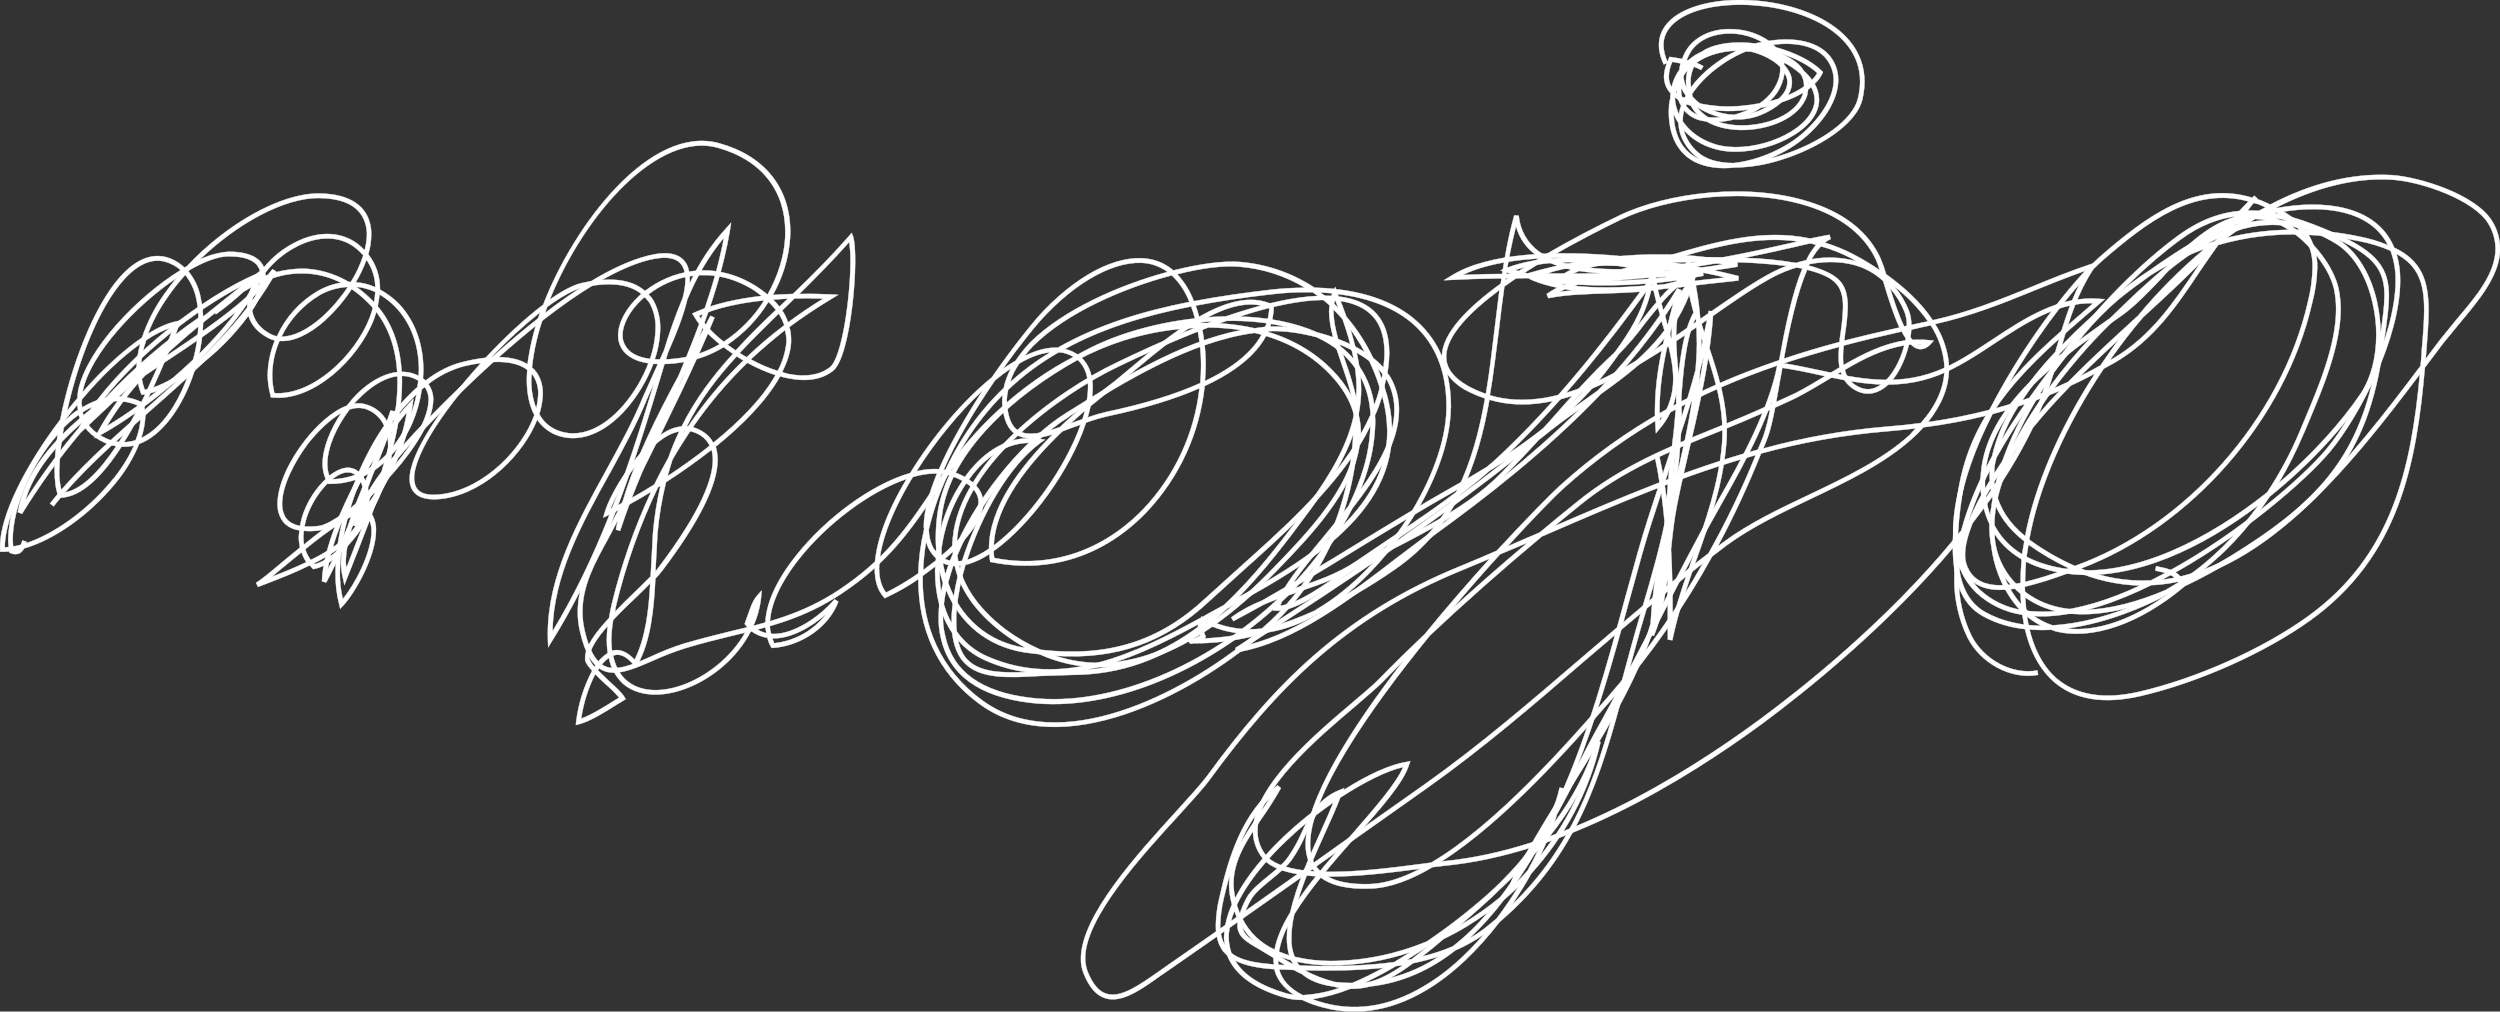 <?xml version="1.0" encoding="UTF-8"?>
<svg id="Layer_1" xmlns="http://www.w3.org/2000/svg" version="1.1" viewBox="0 0 1335.41 540.32">
  <rect x="0" y="0" width="1335.41" height="540.32" fill="#333333" stroke="none"/>
  <!-- Generator: Adobe Illustrator 29.5.1, SVG Export Plug-In . SVG Version: 2.1.0 Build 141)  -->
  <defs>
    <style>
      .st0 {
        fill: #fff;
        stroke: #fff;
        stroke-width: .2px;
      }
    </style>
  </defs>
  <path class="st0" d="M290.16,162.77c-9.7,7.32-20.47,17.35-30.76,28.34-4.11.46-8.18,1.22-12.18,2.26-6.78,1.56-13.41,5-19.82,9.85-.43-.37-1-.64-1.46-1.07,0-1.41.21-2.8.21-4.37,0-12.71-3.77-25.64-13-35.44-2.99-3.04-6.43-5.62-10.18-7.65v-.28c.12-6.73-2.09-13.29-6.25-18.58,1.03-3.41,1.56-6.94,1.58-10.5.09-2.79-.37-5.57-1.35-8.18-2.27-6.2-8.84-13.63-26.5-13.8-20.48-.21-49.35,16.17-70.58,38.84-.48.21-.91.53-1.35.75-2.7-2.6-5.99-4.5-9.59-5.55-8.2-2.15-16.37,1.26-24.52,10.23-14.54,16.06-26.77,48.81-32.22,76.5C13.98,248.12-.02,275.03-.02,292.32c0,.48.11.92.11,1.3v1.11h1.21c1.21.03,2.41-.04,3.61-.21l.05.65.59.22c1.56.8,3.41.84,5,.1.99-.62,1.79-1.5,2.31-2.55,15.73-4.47,34.64-17.56,48.44-34.37,5.42-6.41,9.81-13.63,13-21.4,3.08-1.21,5.95-2.9,8.51-5,9.43-7.53,17.07-20.84,21.5-35.28,10.86-7.89,20.43-17.42,28.39-28.23,1.51,5,5.12,9.05,10.83,12,1.04.54,2.14.94,3.28,1.19-2.4,5.84-3.69,12.06-3.82,18.37.02,3.77.55,7.52,1.57,11.15l.1.81.86.11c21.54,2.37,45.79-20.14,54.19-41.7,1.61-4.28,2.62-8.76,3-13.31,3.16,1.83,6.05,4.1,8.57,6.74,8.88,9.27,12.5,21.44,12.5,33.73,0,1-.17,1.94-.17,3-9.32-4.84-21.44-1.39-32.7,9.48-2.01,2.04-3.9,4.2-5.65,6.47-8,3-16.22,10.67-22.42,18.64-8,10.13-14.6,23.54-14.6,33.78-.08,2.79.59,5.55,1.94,8,1.88,3.39,5.23,5.5,9.81,6.19-.2,1.16-.33,2.33-.38,3.51,0,1.9.22,3.8.64,5.65-3.07,2.51-6.24,5.1-9.58,7.89-6.08,5.17-11.42,9.48-13.9,11l1.08,2.14,6.14-2.36c6.19-2.37,13.84-5.39,21.44-9.17.55.54,1,1.19,1.46,1.62l.48.43.48-.11c3.77-.75,7.81-3,11.69-6.36-.27,2.91-.32,5.71-.32,8.51-.1,5.7.57,11.4,2,16.92l.49,2.16,1.56-1.62c5.88-6.14,17.57-26,17.57-40.11.12-3.29-.76-6.54-2.53-9.32,3.02-5.39,5.56-11.03,7.59-16.86,12.12-12.82,22.79-27.9,25.05-39.26.29-1.51.45-3.04.48-4.58,0-2.96-.92-5.84-2.63-8.25,5.64-4.4,12.1-7.63,19-9.52,3-.71,6.04-1.28,9.1-1.68-20.47,22.47-38.09,48.05-38.09,61.9,0,1,.17,1.83.22,2.59,1,4.74,4.85,9.86,18.53,7.81,22.3-3.55,42.18-23.86,49.4-42.07,2.39,3.55,5.76,6.33,9.7,8,12.22,5,26.28-.22,38.41-14.33,5.92-6.99,10.62-14.93,13.9-23.49,5.39.31,10.79,0,16.11-.92,7.6-1.25,14.88-3.97,21.44-8,1.61,1.19,3.23,2.37,5,3.56-10.61,11.64-20,24-27.42,38.79-2.81.29-5.53,1.15-8,2.52-15.25,8.3-30.11,32.92-33.13,43.58l-.75,2.59,2.43-1.13c7.94-3.81,15.68-8.03,23.17-12.66-8.96,19.2-16,39.24-21,59.83-.65,2.69-1.08,5.17-1.51,7.65-7.16,7.65-12.76,15.31-12.76,21.12v1c.16,1.73,1.56,3.66,3.77,6-4.5,8.49-7.4,17.73-8.56,27.26l-.16,1.73,1.72-.43c6-1.51,14.12-6.68,19.56-10.12l5.33-3.24-.59-1c-1.24-2.27-4.63-5.39-8.25-8.62-2-1.94-4.2-4-6-5.82,1.46-2.62,3.46-4.89,5.87-6.68.99,5.32,3.65,10.19,7.6,13.9,7.91,6.78,20.69,7.65,34.53,2.16,13.09-5.17,26.5-15.94,33.77-30.39,2.58,1.92,5.6,3.18,8.78,3.67.39,1.67,1.03,3.26,1.89,4.74l.38.64h.81c15.46-1.18,29.89-11.42,34.8-24.68l-2-1.28c-7.92,9.27-21.6,18.64-32.75,18.52-.48,0-.86-.21-1.24-.21-.41-1.58-.61-3.21-.59-4.85,0-9.91,5.44-22.19,15.78-35.22,14.6-18.4,37.55-35.86,57.26-42.48-11.31,18.91-17,35.6-17,47.86,0,6.36,1.51,11.53,4.8,15.19l.59.65.7-.42c6-2.78,11.75-6.05,17.19-9.8,0,25.64,9.47,49.78,33,66.9,43.25,31.35,112.69-4.73,150.73-37.49,1.18-.44,2.42-.65,3.66-1.08,8.87-1.56,17.39-4.7,25.15-9.27,14.75-6.9,28.87-15.06,42.22-24.38,32.38-22.44,44.06-55.35,50.31-90.53,38.3,11.42,81.68-18.63,117.22-43.26,12.88-9,25.11-17.56,35.51-22.9,3.62-1.8,7.39-3.29,11.26-4.47,1,.21,2.21.37,3.18.54-5.5,13.25-9.26,31.56-12.4,49-43,14.54-81.56,34.81-117.27,67.13-4.15,3.76-17.13,16.81-33.56,34.61-6.36,2.79-12.82,5.5-19.33,8.19-63,25.64-99.78,63.35-135.6,112.37-3.39,4.42-9.43,11.11-16.37,18.75-20.74,22.73-50.85,55.81-50.85,78.54-.07,2.65.39,5.29,1.35,7.76,3,7.54,6.84,12,11.74,13.47,8.78,2.69,19.08-4.63,29.9-12.39l4.58-3.13c23.86-16.49,47.94-33.4,71.75-50.21,2.59.32,5.34.54,8,.64,5.82,4.75,15,7,27.48,6.47,10.35-.33,21.55-4.63,33-11.42,3.12-.32,6.19-.75,6.19-.75,63.52-6,127.62-44.82,170.3-76.17,22.78-16.92,66.2-51.51,102.3-94.57.27,1.71.53,3.41.93,5-.63,4.14-.97,8.31-1,12.5-.08,10.77,2.3,21.42,6.95,31.14,6.95,14,23.49,22.84,37.81,20.14l-.38-2.36c-13.4,2.47-28.82-5.72-35.28-18.75-4.52-9.45-6.81-19.81-6.68-30.28,0-2,.16-4.09.32-6.15,1.99,5.22,5.12,9.93,9.15,13.8,6.81,6.25,15.34,10.31,24.49,11.64,2.1,15.62,7.87,27.8,16.53,35.55,11.1,9.81,26.77,12.39,46.49,7.87,30.81-7.12,66.43-23,90.72-40.4,47.51-34.15,56.72-83.2,61.25-135.08,1.24-1.57,10-13.26,10-13.26l8.85-10.77c10.12-12.12,21.33-25.32,21.33-39.49-.03-5.16-1.48-10.21-4.2-14.6-8.84-14.66-39.65-23.81-53.66-24.68-21.86-1.24-43.84,4.69-64.9,15.73-1.62-.75-3.19-1.5-5-2.26-.71-.27-1.41-.43-2-.65.05-.09.13-.16.22-.21l-1.78-1.62c-.43.38-.7.7-1.07,1.08-30.66-9.27-56.3,9.64-81.95,32.05-1,1-2.15,2-3.17,3-.15.09-.31.17-.48.22-11.31,3.77-22,8.08-32.37,12.4-17.41,7.05-33.78,13.62-52.69,17.78-6.57-10-16.11-18.22-24.89-24.57-.86-3.01-1.92-5.96-3.17-8.83-6.15-13.1-17.89-22.85-34.91-28.82-34.26-12.12-79.46-5.88-104.61,6.36-11.58,5.55-25.81,12.87-39.66,21-1-.54-2.05-1.13-3-1.73-6.25-4.53-10.24-11.54-10.92-19.23l-2.38-.22c-3.28,11.58-5.43,24-7.26,36.53-17.67,12.77-30.92,26.23-31.4,38.4v.39c-2.99-7.15-7.53-13.53-13.31-18.69-10.35-9.37-25.22-15.14-43.19-17.18-.22-.6-.45-1.14-.45-1.14,0,0-.21.54-.43,1-3.44-.32-7-.6-10.66-.65-11.93-7.86-25.64-12.58-39.87-13.75-8.67-.7-21.44,1-35.56,4.53-3.02-2.62-6.59-4.51-10.45-5.55-16.11-4.31-38,5.61-58.51,26.78-5.06,5.17-16.32,19.07-28,35.93-15.78,12.83-31.72,31.74-43.58,51.07-20.85,6-45.25,24.24-61,44.15-10.83,13.58-16.37,26.29-16.37,36.85,0,1.53.2,3.05.59,4.53-2.64-.59-5.1-1.81-7.17-3.55,2.28-4.9,3.73-10.14,4.3-15.51l.28-3.67-2.42,2.69c-2.26,2.59-3.45,6.14-4.64,9.48l-2,5.6.43.65c.38.43.86.86,1.23,1.29-6.89,14.23-20.2,24.9-32.86,30-13,5.16-24.84,4.52-32-1.84-3.61-3.12-5.88-7.65-7.06-13.14.11-.11.16-.11.33-.11,3.45-1.19,7.05.65,10.72,5.18l1.18,1.4.81-1.62c7.11-12.6,8.73-29.84,9.53-46,1.37-1.39,2.65-2.87,3.84-4.42,19.59-25.93,29.41-45.7,29.41-59,.02-2.24-.29-4.47-.91-6.63-.07-.16-.17-.22-.17-.38,14.38-11.58,27.25-24.67,34.48-37.65,1.31.43,2.64.76,4,1,10,2.1,18.21.81,24.19-3.87,9.86-7.61,14.11-61.2,10.77-71.71l-.75-2-1.35,1.62c-10.13,11.47-20.09,21.5-30.06,31-3.5.11-7.11.27-10.72.54,5.32-9.29,8.47-19.65,9.22-30.33,0-1.19.11-2.26.11-3.4,0-23.49-13.74-40.67-38.15-47.35-36.47-9.92-77.14,42.98-93.84,86.29h0ZM66.21,149.33c7.49-8.25,14.87-11.47,22-9.54,3.07.85,5.9,2.38,8.3,4.47-23.43,14.44-49.93,42.19-54.74,64.17-.22,1.45-.32,2.9-.43,4.3-1.89,2.21-3.71,4.42-5.49,6.73,5.64-25.72,16.63-54.91,30.36-70.13h0ZM170.46,105.8c13.08.16,21.22,4.25,24.24,12.29.91,2.37,1.36,4.89,1.3,7.43-.09,2.77-.5,5.52-1.24,8.19-1.23-1.38-2.61-2.63-4.1-3.72-8.94-6.46-21-6.73-33.07-.48-6.4,3.22-12.06,7.75-16.6,13.3-1.72-4.3-6.73-8.35-18.8-8.35-5.38.39-10.62,1.82-15.46,4.2,20.08-19.47,45.35-33.1,63.73-32.89v.03h0ZM44.18,208.83c4.25-19.88,28.28-45.58,50-60.23-2.31,2.92-4.52,5.81-6.68,8.83-4.95,7.04-8.88,14.75-11.65,22.9-10.23,7-21.33,17.25-31.78,29.15.1-.2.14-.43.11-.65ZM89.48,158.83c2.88-4.22,6.05-8.23,9.49-12,3.04,3.87,5.1,8.41,6,13.25.75,3.69,1.11,7.45,1.07,11.21-.08,8.24-1.39,16.43-3.88,24.29-7.16,5.28-14.22,9.38-20.25,11.36,5.49-11.89,10.29-23.86,14-33.83l.81-2-2.11.48c-4.74.86-10.07,3.29-15.56,6.62,2.67-6.86,6.18-13.37,10.44-19.38h-.01ZM41.3,216.26c.04.91.17,1.81.38,2.69-.65.49-1.3.81-1.94,1.25-1.67,1.35-3.29,2.86-5,4.25.05,0,.05-.11.1-.22,2.12-2.63,4.17-5.33,6.46-7.97ZM74.91,183.73c-1.21,4.23-1.88,8.6-2,13-.05,4.54.76,9.05,2.39,13.29l.28.8,1-.05c.27,0,.65-.16,1-.16-.7,1.4-1.35,2.74-2.05,4.14-10.07-4.69-20.9-3.6-31.56,2.86-.23-.81-.37-1.64-.43-2.48.06-.61.15-1.22.27-1.83,10.01-11.9,20.9-22.36,31.07-29.57h.03ZM92.8,174.52c-3.41,8.93-8.14,20.9-14,33.29-.48.19-.99.32-1.51.38-1.36-3.67-2.04-7.56-2-11.48.14-5.12,1.09-10.18,2.81-15,4.51-3.12,9.46-5.54,14.68-7.2h.02ZM122.21,136.92c10.08,0,15.62,2.9,16.81,8.35-4.37,5.87-7,12.28-7,18.15h0c.05.62.14,1.23.27,1.83-6.42,9.6-16.54,19.83-26.89,27.91,1.94-7.04,2.99-14.3,3.12-21.6.04-4.03-.38-8.06-1.24-12-.91-5.38-3.21-10.43-6.68-14.65.28-.22.53-.47.75-.75,7.95-4.5,15.18-7.25,20.84-7.25h.02,0ZM139.3,149.09c-.63,4.4-2.22,8.61-4.64,12.34.59-4.41,2.18-8.63,4.64-12.34ZM2.54,292.33c0-5.39,1.4-11.63,3.82-18.59-1.2,4.76-1.87,9.64-2,14.55,0,1.4.21,2.64.27,3.88-.7.12-1.4.19-2.11.21,0,0,.02-.05.02-.05ZM6.79,288.13c0-17.19,10.19-40.35,24-56-.99,6.2-1.54,12.47-1.62,18.75,0,5.82.6,10.67,2,14.11l.27.86h.86c11.31-.27,22.52-11.69,32.59-27.21,2.23.05,4.45-.15,6.63-.59-3.09,6.88-7.16,13.28-12.07,19-13.15,15.88-30.79,28.28-45.49,33.11,0-.26.27-.48.27-.8l-2.26-.65c-.38,1-.59,1.61-.81,2.26-1.35.42-2.74.73-4.15.91-.06-1.23-.22-2.41-.22-3.76h0ZM41.22,222.19c.25-.21.52-.39.81-.55,1.83,6.36,6.41,11.37,13.84,14.83,1.98.87,4.06,1.5,6.19,1.88-9.16,13.73-19.13,24-28.87,24.94-1.12-3.77-1.65-7.7-1.56-11.63.2-7.79,1-15.56,2.42-23.22,2.18-2.32,4.58-4.41,7.17-6.25ZM74.3,216.91c-3.4,6.68-7,13.09-10.72,19.13-2.33-.23-4.6-.83-6.74-1.78-7.05-3.23-11.26-8-12.71-14.06,7.86-5.02,18.58-8.63,30.17-3.29h0ZM75.06,220.78c0,.49.15.86.15,1.35-.16,4.46-1.09,8.86-2.74,13-2,.65-4.09,1.01-6.19,1.08,3.02-4.81,5.97-10.04,8.82-15.43h-.04ZM100.75,199.61c-4.3,12.61-11.14,24.14-19.4,30.65-1.83,1.45-3.82,2.7-5.92,3.72,1.29-3.83,2.03-7.82,2.21-11.86-.03-1.74-.23-3.47-.59-5.17,1.18-2.26,2.32-4.63,3.39-6.94,6.03-1.61,13.14-5.39,20.36-10.4h-.05ZM158.61,131.61c11.37-5.77,22.47-5.61,30.5.21,1.81,1.35,3.47,2.88,4.95,4.58-1.62,4.98-3.84,9.73-6.62,14.17-6.34.07-12.55,1.82-18,5.06-9.46,5.6-16.96,13.98-21.49,24-1.17-.18-2.3-.57-3.34-1.13-5.76-3-9-7.39-9.91-12.6,4.42-6.79,7.11-13.26,7.11-18.42.03-.29.03-.57,0-.86,0-.33-.06-.71-.06-1,4.53-5.85,10.3-10.63,16.9-13.99l-.04-.02h0ZM170.61,157.68c4.65-2.64,9.86-4.15,15.2-4.41-3.88,5.85-8.45,11.2-13.63,15.94-8,7.06-15.57,10.67-21.82,10.61,4.47-9.19,11.53-16.88,20.31-22.12l-.06-.02h0ZM173.68,171.05c5.79-5.27,10.84-11.3,15-17.94,4.09.14,8.11,1.13,11.8,2.91-.28,4.69-1.3,9.3-3,13.68-8,20.58-30.65,41.69-50.9,40.3-.79-3.19-1.19-6.47-1.19-9.76.07-6.25,1.41-12.43,3.94-18.15,7.11.61,15.68-3.22,24.41-11.02l-.06-.02h0ZM195.68,138.67c3.05,4.32,4.73,9.47,4.8,14.76-3.29-1.51-6.84-2.4-10.45-2.64,2.3-3.84,4.23-7.89,5.74-12.1l-.09-.02h0ZM192.61,211.99c5.17-5.07,18.48-16.06,30.65-8.78.05,0,.17,0,.17.12-.17,1-.32,2.19-.44,3.39-6.13,5.44-11.59,11.59-16.26,18.32-2.44-4.55-6.68-7.86-11.69-9.11-1.95-.56-4.01-.64-6-.22,1.15-1.31,2.37-2.54,3.66-3.71h-.09ZM383.1,78.83c23.27,6.29,36.37,22.67,36.37,45,0,1.07-.06,2.15-.06,3.11-.53,10-3.93,20.69-9.42,30.44-2.27-1.9-4.69-3.63-7.22-5.17-22.84-13.63-44.77-7.22-58.24,3.23-5.65-5-15.68-8.29-33.72-4.25-4.58,1-10.56,4.2-17.14,8.83,18.9-46.69,58.17-89.75,89.52-81.18h-.09,0ZM288.61,166.69c-.22.54-.43,1.08-.59,1.61-2.96,8.53-5.06,17.34-6.25,26.29-3.88-2.48-9.86-4.31-19.29-3.72,8.14-8.68,16.91-16.76,26.22-24.17h-.09ZM152.24,275.9c-1.1-2.11-1.64-4.46-1.56-6.84,0-9.32,6.36-22.2,14-32.27,5.93-7.44,12.12-13,17.62-16.17-5.88,8.73-10,18.8-10,27.27.02,2.75.58,5.47,1.67,8-5.15,4.92-9.13,10.93-11.67,17.58-.93,2.4-1.6,4.9-2,7.44-3.75-.65-6.44-2.27-8.06-5.01ZM194.48,218.2c4.76,1.3,8.69,4.66,10.72,9.16-1.62,2.37-3.24,4.9-4.85,7.59-3.22,5.52-6.12,11.22-8.67,17.08-1.55-1.34-3.51-2.11-5.55-2.21-3.17-.06-6.69,1.56-10.24,4.31-.69-1.97-1.05-4.05-1.07-6.14,0-9.11,5-20.15,11.9-29.26,2.49-.9,5.17-1.09,7.76-.53h0ZM202.48,236.2c1.29-2.15,2.64-4,3.83-6,.68,2.5,1.02,5.07,1,7.66v1.4c-.12.91-.17,1.77-.22,2.74-3.59,3.88-7.84,7.09-12.55,9.48,2.35-5.24,4.99-10.35,7.91-15.29h.03ZM222.48,210.62c-.94,4.93-2.41,9.75-4.36,14.38-2.21,4.97-5.06,9.64-8.46,13.89.02-.36.02-.71,0-1.07.08-3.5-.53-6.98-1.78-10.24,4.26-6.15,9.16-11.84,14.61-16.97h0ZM186.08,252.33c1.34.02,2.63.49,3.66,1.35-3.93,1.4-8.06,2.2-12.23,2.36,2.91-2.45,5.93-3.84,8.57-3.71h0ZM190.01,256.27c-2.34,5.71-4.34,11.56-6,17.5-5.55,4-10.28,6.63-13.36,7.11-2.65.38-5.33.5-8,.37.41-2.35,1.04-4.65,1.89-6.88,2.33-6,5.84-11.46,10.34-16.06l.16.16h.7c4.85.08,9.68-.67,14.27-2.23v.03h0ZM192.48,256.75c.48,1.01.88,2.05,1.19,3.12.6,1.63.96,3.33,1.08,5.06-2.58,2.43-5.12,4.58-7.6,6.52,1.5-5.01,3.28-9.92,5.33-14.73v.03h0ZM206.38,246.02c-.55,3.51-1.43,6.95-2.64,10.29-2.21,2.32-4.46,4.53-6.68,6.69-.27-1.34-.63-2.65-1.07-3.94-.44-1.6-1.12-3.12-2-4.53,4.6-2.11,8.79-5,12.4-8.54v.03h0ZM226.96,206.76c1.33,1.97,2.03,4.3,2,6.68-.05,1.39-.19,2.77-.43,4.14-2.05,10.45-10.77,23.33-21.07,34.75.89-3.08,1.5-6.24,1.83-9.43,4.58-5.02,8.3-10.77,11-17,2.43-5.7,4.11-11.7,5-17.83.5-.51,1.07-.96,1.68-1.34v.03h-.01ZM194.85,268.11c-.02,1.21-.14,2.42-.37,3.61-1.77,0-3.53.35-5.18,1,1.84-1.39,3.67-3.02,5.56-4.64v.03h-.01ZM201.85,261.54c-1.4,3.39-3,6.79-4.8,10.13.2-1.44.28-2.89.25-4.34,0-.49-.05-1-.05-1.5,1.6-1.41,3.05-2.86,4.61-4.32v.03h0ZM170.98,283.3c.6-.11,1.18-.29,1.73-.53-3.24,2.43-6.73,5.17-10.34,8.13-.24-1.32-.35-2.66-.32-4,0-1.12.06-2.23.22-3.34,2.91.25,5.84.15,8.72-.29v.03h0ZM152.23,302.24c2.42-2,5.55-4.63,8.84-7.22.62,1.87,1.49,3.65,2.58,5.29-6.41,3-13,5.7-18.42,7.75,2.07-1.73,4.38-3.73,7.01-5.85v.03h0ZM182.62,278.99c-.91,3.88-1.56,7.71-2.21,11.47-4.53,3.32-9.36,6.22-14.43,8.65-1.31-1.72-2.3-3.66-2.91-5.74,6.23-5.18,12.77-9.99,19.56-14.41v.03h0ZM193.71,274.04c-1.78,5.27-5.6,10.07-10.56,14.28.7-3.78,1.46-7.44,2.48-11.21,3.46-2.02,6.21-3.21,8.09-3.1v.03h0ZM180.03,293.7c.02.19-.02.39-.11.56-4,3.67-8,6.14-11.91,7.11-.16-.12-.28-.26-.38-.43,4.33-2.08,8.48-4.51,12.41-7.27v.03h0ZM196.73,276.7c1.19,2.14,1.79,4.55,1.73,7,0,11.61-8.84,28.41-15.36,36.28-1.07-4.59-1.59-9.29-1.56-14,.05-3.6.29-7.19.7-10.77,5.66-5.48,10.54-11.7,14.5-18.51h0ZM281.63,197.57c-.06,1.78-.22,3.56-.22,5.23,0,7.55,1.4,13.9,4,18.85v.11c-6.35,17.94-26.18,38.58-48.27,42.08-9.43,1.46-14.65-.48-15.62-5.82-.22-.82-.33-1.68-.32-2.53,0-13.68,18-39.54,38.84-61.9,9.58-.93,17.02.37,21.61,3.98h-.02ZM283.78,202.85c.03-1.08.12-2.16.27-3.23,2.39,3.11,3.61,6.96,3.45,10.88-.09,2.54-.46,5.07-1.08,7.54-1.85-4.85-2.74-10.01-2.62-15.2h-.02ZM311.42,153.51c14.12-3.07,24.72-1.84,31.19,3.55-.35.25-.68.52-1,.81-7.28,6.69-11.42,14.6-11.42,21.27-.05,2.08.41,4.14,1.35,6,1.45,3.17,5.39,7.48,14.81,8.89-3.11,8.08-7.55,15.58-13.14,22.19-11.42,13.31-24.46,18.21-35.66,13.57-4.06-1.66-7.42-4.7-9.48-8.57,1.1-3.49,1.74-7.11,1.88-10.77,0-5.28-1.51-9.65-4.52-13-.41-.4-.84-.78-1.29-1.13,1.01-9.32,3.12-18.49,6.3-27.31.58-1.67,1.24-3.39,1.88-5.12,7.43-5.38,14.16-9.2,19.12-10.38h-.02,0ZM333.72,184.11c-.81-1.54-1.22-3.26-1.19-5,0-6,3.88-13.24,10.67-19.49.37-.33.8-.6,1.18-.91.9.95,1.75,1.95,2.54,3,2.27,4.12,3.4,8.77,3.29,13.47-.14,5.64-1.15,11.22-3,16.54-6.85-.94-11.48-3.39-13.47-7.62h-.02ZM401.61,154.33c2.05,1.23,3.6,2.58,5.22,3.76-13,1.46-25.74,4.27-35.82,8.83l-1.23.6.8,1.13c2.53,4.74,7.65,10.13,13.85,15.19-6.1,3.62-12.82,6.07-19.82,7.22-4.91.81-9.9,1.11-14.87.87,1.84-5.32,2.83-10.91,2.91-16.54.11-5.19-1.14-10.31-3.61-14.87-.72-1.22-1.61-2.33-2.64-3.29,12.76-9.9,33.5-15.8,55.21-2.9h0ZM453.61,129.27c.48,3.28.71,6.6.7,9.92,0,19.17-4.52,52-11,57-5.5,4.2-12.93,5.39-22.25,3.56-1.1-.28-2.18-.61-3.24-1,2.59-5.28,4.47-10.61,4.74-15.78v-1.73c.02-2.22-.29-4.44-.91-6.57,7.22-5.33,14.71-10.34,22.74-15.19l3.34-2-4-.22c-5.11-.22-10.83-.38-16.76-.22,8.8-8.71,17.74-17.71,26.69-27.78h-.05ZM408.19,160.46c-5.52,8.84-12.89,16.37-21.6,22.09-5.09-3.94-9.56-8.63-13.26-13.9,9.97-4.32,22.36-6.96,34.91-8.2h-.05ZM410.46,161.22c1.44,1.33,2.78,2.77,4,4.31-7.6,7.22-14.82,14.38-21.5,21.65-1.56-1-3-2.1-4.35-3.07,8.83-6,16.3-13.81,21.9-22.9h-.05ZM420.86,159.5c-1.25,1.18-2.37,2.31-3.56,3.39-.28.34-.62.63-1,.86-1.02-1.32-2.14-2.56-3.34-3.71,2.61-.23,5.19-.39,7.95-.55h-.05ZM393.54,190.33c1.13.75,2.31,1.51,3.55,2.21-11.05,10.68-20.94,22.5-29.53,35.24-.2-.11-.42-.17-.64-.17,7.11-14.1,16.27-26.05,26.62-37.28h0ZM415.94,167.54c1.26,1.93,2.27,4.01,3,6.2-7.03,5.29-13.74,10.99-20.09,17.08-1.35-.65-2.54-1.51-3.77-2.26,6.64-7.1,13.65-13.94,20.86-21.05v.03ZM439.7,159.54c-6.52,4-12.77,8.24-18.75,12.66-.77-2.24-1.82-4.38-3.12-6.36.33-.38.75-.75,1.13-1.13,1.83-1.78,3.72-3.56,5.44-5.34,5.39-.1,10.39-.04,15.3.12v.05ZM357.11,232.48c1.79-.96,3.72-1.63,5.71-2-2.2,4.58-4.14,9.27-5.82,14.06-2.59,4.63-5.17,9.42-7.49,14.28-7.54,4.77-15.35,9.11-23.38,13,4.37-11.33,17.52-32.13,30.98-39.4v.06h0ZM366,229.89c-.3.54-.63,1.07-1,1.57.25-.51.46-1.03.65-1.57h.35ZM368.7,230.32c.19.08.39.12.59.11,5,1.45,8,4,9.81,7.65-7.33,5.88-15.08,11.37-22.52,16.27.8-3.07,1.78-6,2.64-8.84,3.02-5.28,6.25-10.34,9.48-15.25v.06h0ZM399.24,193.8c4.79,2.63,9.81,4.83,15,6.57-6.94,12.44-19.34,24.94-33.23,36.15-2-3.88-5.76-6.74-10.88-8.35,8.53-12.42,18.28-23.95,29.11-34.43v.06h0ZM419.3,176.33c.45,1.58.72,3.21.81,4.85v1.56c-.54,5.39-2.13,10.62-4.68,15.4-4.99-1.58-9.81-3.66-14.39-6.19,5.79-5.38,11.94-10.62,18.26-15.62ZM353.59,256.01v.1c-.03.07-.09.11-.16.12.13-.11.19-.16.19-.21h-.03ZM352.79,259.51c-1.94,8.33-3.28,16.79-4,25.32l-.86,16.08c-.16,2.37-.22,4.63-.38,7-2.31,2.37-5.17,5.06-8.13,8-3.61,3.45-7.32,7.11-10.93,10.88.15-1.27.39-2.53.7-3.77,5.22-21.62,12.68-42.63,22.27-62.69.38-.22.91-.6,1.35-.81h-.02ZM380.09,240.22c.47,1.74.7,3.53.7,5.33,0,9.86-6,27.2-28.88,57.39-.48.76-1.13,1.51-1.72,2.27-.03-1.41.02-2.81.15-4.21l.86-16c.81-9.26,2.34-18.45,4.58-27.47,7.9-5.07,16.21-10.94,24.34-17.3h-.03,0ZM314.86,351.97v-.75c0-4.42,4.25-10.56,9.7-16.81-.27,2.58-.43,5.17-.43,7.32,0,2.38.16,4.75.48,7.11-2.88,1.88-5.29,4.38-7.06,7.33-1.16-1.2-2.06-2.62-2.67-4.18l-.02-.02h0ZM341.15,317.71c2.2-2.16,4.36-4.21,6.19-6.15-.81,14.55-2.53,29.32-8.35,40.84-4-4.31-8-5.93-12.07-4.85h0c-.24-1.89-.37-3.8-.38-5.71.06-3.57.39-7.14,1-10.66,4.42-4.73,9.27-9.36,13.63-13.45l-.02-.02ZM317.93,360.05c1.61,1.72,3.55,3.56,5.66,5.5,2.56,2.19,4.95,4.56,7.16,7.11-1.29.76-3.23,1.94-3.23,1.94-4.73,3-11.63,7.32-17.07,9.26,1.18-8.29,3.72-16.32,7.5-23.79l-.02-.02ZM559.4,167.33c19.61-20.2,41.11-30.11,56.13-26.07,2.94.86,5.71,2.21,8.19,4-26,7-55.86,20.25-73.32,37.55-2.93,3.06-5.58,6.37-7.92,9.9-2.26,1.3-4.47,2.7-6.73,4.26,9.55-13.41,18.42-24.35,23.65-29.64h0ZM552.13,184.57c17.52-17.45,47.89-30.7,73.81-37.5,4.15,3.98,7.35,8.84,9.37,14.23-24.46,4.8-48.64,12.07-70.35,24.46-5.33-.33-11.26,1.24-17.62,4.36,1.46-1.97,3.06-3.84,4.78-5.59v.04h0ZM661.98,142.45c12.42,1,24.44,4.85,35.13,11.26-6.2,0-12.39.36-18.54,1.08-13.37,1.56-27.1,3.44-40.84,6.09-2.01-5.32-5.02-10.21-8.88-14.39,13.08-3.39,24.98-4.74,33.12-4.08v.04h.01ZM809.81,120.9c1.69,6.25,5.52,11.71,10.83,15.41.65.49,1.34.94,2.05,1.34-6.42,3.83-12.67,7.81-18.59,11.91,1.42-9.66,3.32-19.24,5.7-28.7v.04h.01ZM524.73,208.9c-8.62,13.36-17.24,28-23.17,41.69-4.03-.22-8.08.16-12,1.13,9.99-15.85,22.49-31.21,35.15-42.89l.02.07h0ZM539.92,196.9c-1.72,3.27-2.99,6.75-3.78,10.35-8.64,8.27-16.2,17.59-22.52,27.74-3.2,5.18-6.09,10.54-8.66,16.06-.27-.12-.56-.2-.86-.22,6.9-15.78,17.24-32.86,27.42-47.67,2.68-2.24,5.48-4.34,8.39-6.29v.03h.01ZM560.92,188.23c-7.62,4.61-14.78,9.93-21.39,15.89,1.15-3.57,2.83-6.94,5-10,5.77-3.39,11.26-5.39,16.38-5.93v.04h.01ZM441.37,327.96c-6.75,8.81-16.82,14.46-27.85,15.63-.38-.86-.65-1.73-1-2.59h.48c9.57.11,20.3-5.93,28.37-13.04ZM500.52,252.89c-4.26,10.45-7.06,20.26-7.06,28.45.03.45.08.89.17,1.33-1.83,7.75-2.88,15.67-3.13,23.63-5.47,3.83-11.22,7.25-17.2,10.24-2.48-3.23-3.72-7.54-3.72-12.93,0-11.72,5.76-28.15,16.92-47,.42-.59.75-1.3,1.18-1.83,4.16-1.26,8.49-1.9,12.84-1.89h0ZM503.1,253.05c.23,0,.45.06.65.16-2.22,4.83-4.18,9.78-5.88,14.82,1.35-5.12,3.1-10.13,5.24-14.98h-.01,0ZM494.7,289.33c.4,1.67,1.05,3.27,1.95,4.74.91,1.51,2.01,2.89,3.28,4.12v1.18c-2.21,1.73-4.58,3.45-6.84,5.17.22-5.1.75-10.18,1.61-15.21ZM506.23,253.73c.22-.02.44.02.65.1,2.51.72,4.93,1.73,7.21,3-4.97,7.39-8.75,15.51-11.19,24.08-1.22,4.56-2.12,9.2-2.69,13.88-.55-.65-1-1.21-1.57-1.86-1.63-3.08-2.5-6.51-2.53-10,2.36-10.05,5.75-19.82,10.12-29.17v-.03h0ZM515.66,236.22c5.68-9.17,12.39-17.67,20-25.32-.16.95-.27,1.9-.32,2.86-.02.88.02,1.76.1,2.64.65,7.81,3,13,7.06,15.62,2.25,1.33,4.82,2.04,7.43,2.05-14.07,0-25.86,8.67-34.53,20.73-2.52-1.39-5.17-2.51-7.92-3.34h-.11c2.47-5.23,5.24-10.31,8.29-15.22v-.02h0ZM565.48,188.17c.75.11,1.45.11,2.16.22,8.67,1.93,13.2,7.92,13.57,17.55v1.19c-.06,2.88-.4,5.75-1,8.57-4.47,3.67-9.27,7.86-14,12.44-9.06,3.19-17.14,5.06-22.36,1.84-3.45-2.21-5.33-6.73-5.93-13.79,0-.86-.17-1.62-.17-2.43.09-1.87.34-3.72.76-5.54,8.17-7.72,17.23-14.44,26.98-20.03v-.02h-.01ZM636.3,163.68c.81,2.23,1.51,4.49,2.09,6.79-11.79,7.16-23.21,16.59-32.47,24.41l-10.4,8.67c-3.12,2.37-7.44,5.66-12.28,9.65.25-1.99.39-3.99.43-6v-1.24c-.43-10.5-5.61-17.19-14.81-19.55,19.58-10.72,42.15-17.77,67.44-22.73h0ZM678.86,157.22c7.38-.9,14.81-1.28,22.24-1.13,3.21,2.1,6.26,4.44,9.11,7-.14,1.02-.23,2.04-.27,3.07,0,8.78,3.41,18.68,6.74,28.39,3.07,9.21,6.36,18.58,6.57,26.71-3.06,15.3-11.31,30.49-25.11,49.46-14.43,19.6-28.59,37.84-44.39,52.49l-6.52,3.56c-1.67.86-3.28,1.84-4.95,2.8-.14-.09-.27-.2-.38-.32l-.33.65c-34.91,19-74,38.25-114,20.79-6.67-2.84-12.4-7.51-16.53-13.47-.2-1.75-.29-3.52-.27-5.28,0-2,.05-4.3.22-6.57.81-8.07,2.42-16.05,4.79-23.81.51-.02,1.02-.1,1.52-.23,3.97-1.26,7.74-3.07,11.2-5.38,0,1.12.12,2.24.33,3.34l.1.87.81.11c30.71,6.24,60.08-3.13,82.75-26.75,17.46-18.43,28.35-42.1,31-67.34,24.24-11.26,36.68-25.43,36.9-42.45v-.7l-.7-.38c-11.74-5.54-25.59-1.23-39.16,6.58-.59-2.15-1.19-4.2-1.84-6,12.67-2.39,26.05-4.39,40.14-6.01h.03ZM579.47,219.44c-.34,1.53-.77,3.05-1.29,4.53-1.78.48-3.5,1.19-5.12,1.78-.37.09-.73.22-1.07.38,2.44-2.33,5.09-4.59,7.45-6.69h.03,0ZM597.03,205.49l10.45-8.78c9.05-7.54,20.08-16.81,31.45-23.8,1.77,7.35,2.66,14.89,2.64,22.45,0,3-.15,6.15-.43,9.27-13.25,6-29.89,11.1-50.15,15.4-3.39.78-6.73,1.75-10,2.92.6-2,1.08-4,1.56-6,5.75-4.79,10.83-8.77,14.45-11.46h.03,0ZM678.03,164.55c-.75,15.39-12.22,28.49-34.42,39,.21-2.74.43-5.54.43-8.19.04-7.99-.9-15.95-2.8-23.7,12.76-7.44,25.79-11.75,36.72-7.11h.07,0ZM505.3,281.61c2.35-8.35,6.01-16.28,10.83-23.49,4,2.58,6.36,5.82,6.58,9.58v.76c0,8.78-9.17,19.45-20.2,28.68h-.06c.44-5.26,1.39-10.46,2.85-15.53h0ZM551.96,236.61c-10.78,9-20.53,22.84-28,38.14.76-2,1.18-4.11,1.24-6.25v-.81c-.38-4.64-3.07-8.45-7.64-11.54,8.5-11.94,20.35-20.28,34.36-19.58l.04.04h0ZM521.51,280.02c-2.92,6.35-5.45,12.88-7.59,19.53-3.12.63-6.36.28-9.27-1,6.86-5.8,12.89-12.22,16.82-18.57l.04.04h0ZM562.3,232.04c-17.35,17.24-34,39.21-34,60.88v.16c-3.61,2.49-7.52,4.51-11.64,6,7.66-24,22.14-50,39.11-62.52l2.43-1.72-3-.44c-1.41-.21-2.83-.32-4.25-.32,3.86-.19,7.67-.87,11.35-2.04h0ZM573.87,228.04c1.14-.43,2.21-.75,3.35-1.18-8.24,23.22-27.85,50.69-46.38,64.48.86-21.76,18.8-43.9,36.63-60.92,2.12-.85,4.21-1.61,6.36-2.42l.04.04h0ZM499.59,302.68c0,.75-.11,1.62-.11,2.48,0,12.06,2.8,23.59,9.1,32.86.86,7,3,12.39,6.57,16.06,8.4,8.72,23.22,8,40.24,7l16.6-.55c27.31,0,49.29-8.83,68.41-23.05l.17.32s.37,1,.65,1.62c-1.21.71-2.47,1.32-3.78,1.83h-2l-.32.76c-.26.65.02,1.4.64,1.72.38.32,1,.11,1.84-.1,10.58.03,21.12-1.2,31.4-3.67-38.08,31.46-103.32,63.89-144,34.37-22.9-16.59-32.17-40.08-32.17-65,0-.76.06-1.19.06-1.73,2.19-1.62,4.41-3.27,6.66-4.96l.04.04h0ZM502.59,300.31c3.25,1.72,6.98,2.32,10.61,1.71-2.3,7.55-3.84,15.31-4.58,23.17-.23,2.22-.34,4.45-.32,6.68v1c-4.52-8.09-6.41-17.79-6.41-27.69,0-1.62.22-3.14.27-4.64.14-.21.24-.21.35-.27l.08.04ZM645.59,333.81c6,2.76,12.47,4.33,19.07,4.63-7.01,1.43-14.13,2.3-21.28,2.59.06-.09.13-.16.22-.22l.48-.54-.22-.65-1-2.59c-.11-.35-.18-.71-.21-1.07.89-.79,1.82-1.42,2.83-2.18l.11.03h0ZM707.11,293.11c-7.15,14.49-16.84,27.58-28.6,38.65-1.41,1.3-3,2.59-4.47,4-8.97,1.09-18.06-.17-26.4-3.65,2.64-2.16,5.16-4.42,7.76-6.9,16.54-9.1,35.6-19.44,51.6-32.13l.11.03ZM714.6,157.11c17,2,30.87,7.6,40.67,16.32,11.58,10.45,17.39,25.1,17.39,43.8v.75c-.37,35.72-32.64,86-69.27,107.45-.28.21-.7.43-1.08.75-7.75,3.5-15.72,6.49-23.86,8.95.53-.58,1.11-1.12,1.72-1.61,13.24-12.51,23.9-27.49,31.4-44.09,18.43-15.62,32-34.58,32-58.87-.02-6.58-.93-13.12-2.7-19.46-4.63-16.64-12-30.71-21.65-41.91-1.38-3.95-2.92-7.93-4.73-12.13l.11.05h0ZM775.05,217.98v-.75c0-5.85-.64-11.69-1.94-17.4,2.51,3.43,5.72,6.27,9.42,8.35,3.43,1.86,7.02,3.41,10.73,4.63-6.14,34.7-17.57,67.34-49.3,89.23-8.4,5.83-16.79,11-24.93,15.52,30.86-25.23,55.7-67.96,55.91-99.63l.11.05h0ZM783.82,205.98c-7.54-4.27-11.32-9.48-11.32-15.46v-.53c.49-10.89,12.61-23.33,28.45-35.07-.85,6.89-1.67,13.85-2.58,20.74-1.4,11.53-2.69,23.33-4.68,34.74-3.44-1.2-6.77-2.69-9.97-4.43h.1ZM516.85,352.42c-2.48-2.47-4.1-6-5.12-10.45,4.04,4.71,9.11,8.43,14.81,10.88,6.88,3.05,14.15,5.12,21.6,6.14-13.41.54-24.78.11-31.29-6.57ZM705.23,156.2c2.26.1,4.31.32,6.41.48-.43,1.18-.8,2.37-1.13,3.5-1.67-1.35-3.51-2.69-5.28-3.98h0ZM713.09,160.07c.71,1.57,1.14,3,1.78,4.48-.81-.81-1.45-1.62-2.21-2.32.16-.76.27-1.4.43-2.16h0ZM718.92,193.8c-3.29-9.48-6.63-19.28-6.63-27.63,0-.22.1-.49.1-.75,1.62,1.67,3.23,3.28,4.75,5.06,4.89,14,7.49,25.81,7.49,37,0,1.51-.17,3.07-.27,4.53-1.47-6.17-3.29-12.25-5.45-18.22h.01ZM700.05,272.08c11.06-15,18.48-27.8,22.8-40-.96,19.27-5.47,38.19-13.32,55.81-14.43,12.19-31.72,22.33-47.83,31,13.41-13.56,25.75-29.69,38.35-46.82h0ZM727.05,207.6c0-9.71-2.15-20.1-5.7-31.68,7.82,10.78,13.58,22.9,17,35.77,1.7,6.09,2.6,12.38,2.69,18.7,0,21.49-11.26,38.9-27,53.39,7.77-19.26,11.71-39.84,11.59-60.61v-1.4c.97-4.67,1.45-9.42,1.46-14.18h-.04ZM645.5,330.45c-.16.11-.27.32-.43.43s-.11-.11-.16-.11l.59-.32h0ZM640.1,333.45c-.18.48-.27.99-.26,1.51-17,12.6-36.2,21-59.2,22.73,20.78-4.19,40.71-14.11,59.5-24.24h-.04ZM591.41,222.39c19.77-4.2,36.09-9.21,49.3-15-2.69,24.21-13.23,46.88-30,64.54-21.87,22.65-50.16,31.92-79.62,26.1-.19-1.21-.3-2.44-.33-3.67,19.93-14.08,41.26-43.72,49.35-68.6,3.71-1.36,7.49-2.48,11.34-3.37h-.04ZM825.05,139.05c4.51,2.26,9.29,3.94,14.22,5-3.08,1.38-5.87,3.31-8.25,5.7l-2.21,2.16,3-.06c12-.48,23.43-2.8,34.85-5.71,17.29-.27,36.15-2.92,53.93-6.2,11.31.04,22.6.74,33.83,2.11-2.51.9-4.95,1.96-7.32,3.18-10.51,5.44-22.73,14-35.82,23.05-35.12,24.4-78,54-115.45,42.88,1.94-11.63,3.39-23.49,4.85-35.23.86-7.59,1.83-15.35,2.91-22.89,6.85-4.98,14.12-9.61,21.5-13.98h-.04,0ZM959.13,131.78c2.8-.7,5.39-1.23,7.82-1.77,1.06.18,2.11.45,3.12.81-2.1,2.48-3.86,5.24-5.23,8.19-1.86.36-3.7.84-5.5,1.45-9.13-1.58-18.36-2.48-27.62-2.69,10.11-2.1,19.58-4.15,27.45-5.98h-.04ZM972.65,131.57c5.56,1.53,10.94,3.64,16.06,6.3.87.59,2,1.13,3,1.73-7.81-2.21-16.02-2.6-24-1.13,1.35-2.5,3.03-4.82,4.98-6.89h-.04ZM965.22,144.07c7.11,1.78,12.87,4.15,15.73,7.59,2.74,3.18,3.55,7.39,3.55,12.18-.12,4.4-.51,8.79-1.18,13.14-.27,1.94-.6,3.89-.75,5.71-10.13,2.69-20.09,5.66-29.68,8.89,3.05-16.64,6.98-34.68,12.41-47.5h-.08,0ZM993.77,142.61c4.47,1.67,8.57,4.19,12.06,7.44,0,.16.12.26.18.43,2.79,9.38,5.6,18,8.62,24.46-10.08,2.21-19.88,4.58-29.48,7,.17-1.51.38-3,.54-4.64.72-4.42,1.15-8.88,1.3-13.36,0-5.4-.91-10.23-4.15-13.85s-9.32-6.3-16.76-8.24c.1-.26.23-.51.38-.75,9.74-1.88,19.27-1.49,27.35,1.52h-.04,0ZM1009.55,153.87c3.25,3.78,5.88,8.05,7.76,12.67.89,2.37,1.33,4.89,1.29,7.43-.53.16-1,.27-1.46.38-2.91-5.93-5.39-13.64-7.55-20.48h-.04ZM1019.55,165.67c-1.86-4.57-4.42-8.83-7.59-12.61,6.83,5.3,12.85,11.56,17.88,18.59-3,.65-6,1.25-8.88,1.89.05-2.69-.43-5.36-1.4-7.86h-.01,0ZM1018.47,176.49v.43c-.11-.05-.11-.27-.22-.32.13.02.18-.1.24-.1h-.02ZM834.68,261.33c35.22-31.78,72.88-51.82,115.18-66.26-.44,2.48-.91,4.85-1.3,7.28-.92,5-1.71,9.42-2.53,13.62-9.58,4.36-19.18,8.41-28.55,12.17-26.56,10.72-51.66,20.91-75,39.87-7,5.6-13.58,11-20,16.42-5.76,2.42-11.42,4.9-17.24,7.43,14.79-16.13,26.06-27.53,29.44-30.53ZM982.39,185.26c-.11,1.78-.27,3.62-.27,5.29,0,1.93.15,3.85.43,5.76-2.15,1.24-4.36,2.64-6.51,3.93-5.87,3.5-11.37,6.9-17,9.76-3.5,1.66-6.84,3.12-10.29,4.73.7-3.77,1.45-7.65,2.16-12,.54-2.81,1.08-5.61,1.51-8.51,9.71-3.18,19.69-6.14,29.97-8.94v-.02h0ZM1015.79,177.07c.65,1.27,1.39,2.5,2.21,3.67-.11.37-.2.75-.27,1.13-11.68,1.67-22.42,7.05-33,13.15-.2-1.45-.29-2.91-.27-4.37,0-2.04.12-4.07.38-6.09,10.11-2.67,20.34-5.09,30.96-7.47v-.02h-.01ZM1030.6,173.9c.24,0,.48-.05.7-.16,3.66,5.61,6.05,11.96,7,18.59.25,1.51.37,3.04.37,4.57,0,10-4.42,19.77-12.65,29.09-6.14.81-12.24,1.46-18.69,1.94-22.13,1.87-44.04,5.76-65.46,11.64.76-1.88,1.51-3.61,2.2-5.49,1.46-3.67,2.81-9.49,4.15-16.38,4-1.89,8-3.51,11.91-5.55,5.76-3,11.58-6.46,17.19-9.85,2-1.18,4-2.38,6-3.61.92,3.43,2.98,6.44,5.86,8.52,5.83,4.2,12,4.09,17.9-.44s10.44-13.63,12.6-22.67h1.19c.99,1.08,2.26,1.86,3.67,2.26,2.31.53,4.63-.27,6.73-2.54l1.68-1.88-2.48-.22c-2.9-.29-5.82-.34-8.73-.16-.48-.42-.9-.91-1.25-1.45.22-1.32.37-2.66.44-4,3.16-.78,6.37-1.49,9.68-2.19v-.02h-.01ZM1026.39,183.9c-.44.18-.92.25-1.39.22-.05-.16-.23-.22-.33-.28.63,0,1.2.04,1.73.04v.02h-.01ZM843.88,269.9c23.17-18.8,48.11-28.88,74.56-39.49,8.84-3.6,17.89-7.37,27-11.52-.83,4.86-2.03,9.65-3.6,14.32-.92,2.37-1.93,4.64-2.91,7-37.28,10.23-72.4,25.21-108.66,40.83,4.48-3.64,8.89-7.35,13.62-11.12v-.02h-.01ZM1085.88,155.47c9-3.66,18.42-7.42,28-10.82-14.49,15.36-35.71,43.9-51.12,74.28-10.84,2.81-21.83,4.99-32.92,6.52,7.38-9.21,11.21-18.7,11.21-28.45,0-1.67-.15-3.29-.31-5-1.02-6.73-3.42-13.17-7.07-18.91,18.76-4.19,35.78-10.86,52.21-17.6v-.02h0ZM1110.81,151.65c-5.81,11.64-9.42,24-12.87,36.1-.08.09-.13.2-.12.32-7.89,8.3-15.01,17.3-21.27,26.88-3.51,1.19-7.07,2.22-10.73,3.19,13.65-26.22,31.38-50.9,45-66.48h-.01ZM1122.56,139.59c24.84-21.61,49.5-40,78.54-32-3.62,3.56-7.02,7.34-10.18,11.31-11.43,5.11-26.45,14-42.24,25.21-7.24,4.61-14.08,9.82-20.46,15.56-9.38,7.71-18.31,15.94-26.76,24.66,4.14-14.38,8.5-28,16.7-40.52,1.6-1.68,3.14-3.02,4.41-4.2v-.02h-.01ZM1203.79,108.4c1,.37,2,.43,3,.86,1.14.44,2.26.95,3.35,1.51-2,1-3.9,2-5.72,3.13-2.47.76-4.69,1.46-6.9,2.26,2.19-2.58,4.34-5.11,6.28-7.75h-.01ZM1277.44,95.96c15.51.86,44,10.71,51.71,23.43,2.49,4.05,3.83,8.7,3.88,13.46,0,13.26-10.5,25.69-20.85,37.82l-8.83,10.88s-7.32,9.7-7.71,10.24c.05-.7.11-1.4.22-2l.16-1.84c.65-8.3,1.24-15.62,1.24-22,0-15.89-3.61-26.67-18.43-33.73-.15-.38-.32-.92-.54-1.35-10.19-21.66-38-24.14-61.9-19.77-.16-.06-.31-.15-.43-.27,20.97-10.66,41.87-16.05,61.49-14.86h0ZM1195.3,119.78c-.59.28-1.15.62-1.68,1,.18-.23.38-.45.6-.65.34-.18.7-.3,1.08-.35h0ZM1187.48,123.23c-1.07,1.4-2.09,2.91-3.17,4.25-.06.11-.22.22-.27.38-.54.37-1.06.77-1.56,1.19-5.18,1.6-10.27,3.49-15.25,5.65,6.54-4.2,13.32-8.03,20.3-11.47h-.05,0ZM1215.93,113.58c4.57,2.33,8.71,5.43,12.23,9.16-12.95-.26-25.88,1.17-38.47,4.25,5.47-4.05,11.14-7.8,17-11.25,3.04-.81,6.06-1.56,9.29-2.16h-.05ZM1109.21,179.73c-3.08,3.83-6.53,8-10.18,12.77.38-1.18.75-2.31,1.08-3.45,3.01-3.11,6.02-6.19,9.1-9.32h0ZM1096.3,193.15c-.43,1.56-.8,3-1.35,4.47-3.6,4.69-7.28,9.7-11,14.92-1.14.43-2.43.81-3.67,1.24,4.8-7.28,10.16-14.17,16.02-20.63ZM1092.75,204.62c-.61,1.73-1.18,3.5-1.84,5.23-.97.45-1.98.85-3,1.18,1.69-2.2,3.25-4.3,4.87-6.41h-.03ZM1177.49,133.02c-12.96,10.85-24.9,22.86-35.67,35.88-.49.35-.95.74-1.35,1.19-12.07,11-24.24,22.19-35.72,33.89-3.57,1.72-7.22,3.24-10.83,4.63,1.13-3.23,2.26-6.52,3.24-9.86,5.76-7.43,11.2-14.05,15.78-19.77,5.7-6.91,11.99-13.31,18.8-19.12,5.66-4.58,11.42-8.83,17.13-12.87,9-5.71,18.61-10.4,28.65-13.97h-.03ZM1131.91,181.19c-3.5,4.63-6.72,9.32-9.9,14-3.6,2-7.17,3.94-10.67,5.66,6.7-6.73,13.71-13.2,20.59-19.66h-.02,0ZM1175.12,140.68c-.54.87-1.08,1.62-1.56,2.37-12.65,18.75-24.46,36.47-44.93,48.54-.48.22-1,.53-1.57.8,5.55-7.91,11.43-15.62,17.73-22.94,10.25-9.38,20.51-18.86,30.36-28.77h-.03,0ZM591.07,530.84c-4.1-1.18-7.43-5.16-10.18-12.06-.79-2.22-1.21-4.55-1.24-6.9,0-21.66,29.85-54.41,50.42-76.82,7-7.76,13.1-14.33,16.43-19,35.56-48.5,72.14-86.1,134.63-111.53,4.85-2,9.7-4.09,14.66-6.14-10.83,12-22.85,25.76-34.59,40.18-8.62,8.19-17,16.39-25.16,24.78-2.75,2.71-7.53,6.79-13,11.43-20.91,17.68-53.76,45.35-53.76,69.07,0,4.83,1.51,9.53,4.3,13.47,3.56,5.28,10.61,8.08,19.5,9.58-23.11,16.38-46.33,32.76-69.53,48.81l-4.58,3.24c-10.44,7.26-20.13,14.26-27.9,11.89h0ZM815.93,289.91c-14.27,12-27.37,23.51-39.75,34.82,8.67-10.35,17.24-20,25.1-28.66,4.97-2.02,9.75-4.12,14.65-6.16ZM675.54,455.96c-2.54-3.54-3.88-7.81-3.82-12.17,0-22.52,32.26-49.67,52.91-67.12,5.5-4.75,10.28-8.84,13.08-11.53,3.94-4.1,7.92-8,11.86-12.07-28,36.2-52.15,74.34-52.15,97.93-.05,3.28.55,6.54,1.79,9.58.18.55.45,1.06.81,1.51-1.35.86-2.65,1.94-4,2.8-9.49-1.28-17.03-3.87-20.48-8.93h0ZM827.31,284.96c37-16,72.66-31.35,110.53-41.85-7.3,17.99-15.72,35.5-25.21,52.43-23.27,17.78-45.84,37-67.55,55.6-26.89,23.06-54.68,47-84.15,67.88l-30.39,21.44c-9.42,6.58-19.07,13.47-28.55,20.25-.3-.29-.51-.67-.6-1.08-1.07-2.82-1.6-5.82-1.56-8.83,0-26.07,31.41-71.32,63.94-111.3,18.21-17.13,37.71-34.47,59.91-53,1.24-.45,2.45-.97,3.62-1.56v.02h.01ZM1007.45,230.44c5.54-.48,10.66-1,15.84-1.61-1,1-2,2.21-3.07,3.39-14.65,13.37-34.65,22.9-54,32.11-15.73,7.43-32,15.19-45.25,25-1.18.8-2.32,1.72-3.39,2.53,8.62-16.1,16.33-32.66,23.11-49.62,21.84-5.97,44.19-9.92,66.76-11.81h0ZM701.08,464.26c.38.42.75.75,1.14,1.18-.87-.02-1.73-.09-2.59-.22.53-.24,1.02-.57,1.45-.96ZM731.96,442.39l30.34-21.45c29.64-21,57.37-44.82,84.31-68.1,20.32-17.34,41.32-35.12,63-51.93-14.09,24.93-30.68,48.35-49.51,69.92l-2.58,3c-20.74,23.59-58.34,66.58-93,86.95-2.74.42-5.54.75-5.54.75-14.33,1.83-35.67,4.74-53.34,4.09-.94-.86-1.8-1.79-2.59-2.79,9.77-6.87,19.41-13.66,28.91-20.44h0ZM1061.3,221.92c-10.25,20.74-17.67,42.29-18,60.6v1.4c0,1.56.27,2.8.27,4.26-36,43.77-80.33,79-103.39,96-42.44,31.24-106.12,69.81-169,75.84,0,0-.91.11-1.12.11,33.83-21.55,69.43-62,89.42-84.9l2.53-2.79c20.12-23.15,37.75-48.36,52.58-75.21,2.64-1.95,5.12-4,7.7-5.9,13.26-9.75,29.37-17.45,45-24.89,19.45-9.26,39.49-18.85,54.47-32.48,2.01-1.78,3.9-3.69,5.66-5.71,11.41-1.44,22.72-3.56,33.88-6.33h0ZM1074.55,218.2c-4.9,7.84-8.44,16.46-10.46,25.49-7.06,12.92-12.92,26.34-16.49,39.75-.69.7-1.18,1.4-1.77,2.11,0-.6-.17-1-.17-1.62v-1.28c.45-18.7,8-40.47,18.65-61.47,3.47-.98,6.91-1.91,10.26-2.98h-.02ZM1081.65,215.83c-4.3,6.2-8.55,12.61-12.54,19.24,2.32-6.31,5.32-12.34,8.95-18,1.24-.38,2.37-.81,3.61-1.25h-.02,0ZM1063.02,251.07c-.15,1.07-.24,2.16-.27,3.24,0,.75.1,1.56.15,2.37-4.39,6.92-8.19,14.2-11.36,21.76h0c3.02-9.45,6.87-18.61,11.5-27.38h-.02ZM1089.95,212.93c-1.83,4.79-3.88,9.47-6.09,14.21-4.92,5.88-9.51,12.03-13.73,18.43-1.39,1.83-3,4.42-4.84,7.27-.03-1.61.07-3.21.31-4.8.1-1.13.65-2.26.75-3.44,5.82-10.34,12.2-20.36,19.12-30,1.49-.55,3.05-1.19,4.5-1.67h-.02ZM1100.14,208.78c-3.78,3.94-7.44,8-11,12.17,1-2.53,2-4.9,3-7.17.34-.75.44-1.39.76-2.1,2.46-.91,4.89-1.83,7.26-2.91h-.02ZM1072.07,246.87c1.83-2.64,3.65-5.22,5.65-7.86-3.82,6.84-7.81,13.47-12.28,20-.09-.59-.14-1.18-.15-1.78,2.81-4.34,5.19-7.95,6.8-10.37h-.02ZM1063.3,260.7c0,.38.16.81.22,1.18-1.67,2.37-3.24,4.8-4.85,7.17,1.41-2.96,3.02-5.6,4.63-8.35ZM1046.3,288.82c-.02.13-.02.25,0,.38-.07,0-.1-.09-.1-.27,0-.27.03-.05.1-.11h0ZM758.67,464.04c-9.32,4.74-18.27,7.87-26.57,8.19-9.86.33-17.61-1-22.89-4,16.54.1,35.34-2.36,49.46-4.19ZM1057.49,314.93c-1.33-1.27-2.52-2.68-3.55-4.2,1,.88,2.12,1.6,3.33,2.16,6,2.91,13.85,2.59,22,1.08,0,3.96.21,7.92.65,11.85-8.4-1.31-16.21-5.1-22.43-10.9h0ZM1064.3,265.23c2.42,9,8.19,17,17,23.92-.59,3.17-1.14,6.37-1.41,9.5-.37,4.42-.58,8.73-.58,12.72-7.86,1.61-15.46,2-21.07-.76-3.82-1.83-6.42-4.84-7.91-9.48-.48-1.64-.7-3.35-.65-5.06,0-4.88,1.66-10.69,4-16.62,3.62-4.69,7.09-9.43,10.62-14.22ZM1119.03,199.61c-18.85,29-32.21,59.8-37.28,86.74-8.46-6.84-13.63-14.87-15.63-23.92,7.43-10.81,14.04-22.15,19.78-33.94,6.35-7.76,13.14-15.3,20.24-22.52,4.42-1.99,8.61-4.15,12.87-6.36h.02ZM1082.3,298.87c.27-2.59.87-5.31,1.24-7.94,6.78,4.82,13.97,9.03,21.5,12.57-1.08.43-2.11.76-2.11.76-6.93,2.63-14.02,4.82-21.22,6.57.08-3.88.23-7.87.59-11.96h0ZM1230.18,125.27c3.5,5.2,5.29,11.36,5.12,17.62-.14,6.25-.99,12.47-2.54,18.53-14.17,62-65.23,119.7-124.44,140.9-8.47-3.74-16.51-8.37-24-13.82-.11-.17-.27-.21-.37-.32,5-28.17,19.39-60.82,39.81-91.26,2-1.13,4-2.16,6-3.29,21-12.34,33-30.22,45.68-49.24,3.08-4.48,6.2-9,9.44-13.52,14.72-4.25,30.01-6.14,45.32-5.6h-.02ZM1103.76,306.52l4.42-1.61c11.01,4.88,22.87,7.55,34.91,7.86-16.32,7.66-32.86,12.82-48,13.9-4.24.19-8.49.04-12.71-.43-.43-4.2-.71-8.41-.81-12.82,7.52-1.87,14.93-4.18,22.19-6.9ZM1235.05,161.91c1.68-6.2,2.6-12.58,2.75-19,.13-6.14-1.47-12.19-4.63-17.45,9.11.35,18.17,1.47,27.09,3.34,5.72,1.09,11.31,2.8,16.66,5.11,1.86,5.03,2.79,10.36,2.75,15.73,0,29.91-21.44,71.44-36.8,90-12.87,15.68-52.47,49.88-93.95,70.38-12.76.67-25.52-1.5-37.34-6.35,58.87-22.18,109.41-79.87,123.47-141.76h0ZM1275.5,130.91c-4.78-1.96-9.74-3.46-14.81-4.47-9.62-2.04-19.41-3.23-29.24-3.55-3.23-3.98-7.18-7.33-11.64-9.86,21.86-3.49,46.22-.8,55.69,17.84v.04h0ZM1244.8,241.07c15.79-19.11,37.28-60.49,37.28-91.15.07-4.83-.58-9.64-1.94-14.27,11.54,6.31,14.77,15.51,14.77,29.79,0,6.35-.6,13.73-1.36,22.35l-.05,1.83c-.21,1.94-.37,3.94-.53,5.82-36.74,48.86-82.75,107.66-138.08,114.22,40.08-21,77.31-53.33,89.91-68.62v.03h0ZM1292.59,199.97c-4.69,49.89-14.49,96.78-60,129.43-24.08,17.34-59.31,33-89.8,40.07-19,4.42-33.89,1.84-44.39-7.22-8.24-7.33-13.63-18.86-15.73-33.61,4.14.58,8.33.73,12.5.43,17-1.08,35.6-7.44,53.92-16.49,57.68-2.62,105.41-62.11,143.49-112.65v.04h.01ZM1017.19,184.57c-2.15,8.13-6.36,16.06-11.74,20.31-4.89,3.87-9.89,4-15,.38-2.51-1.91-4.28-4.64-5-7.71,10.09-5.96,20.6-11.22,31.74-13.02v.04h0ZM865.71,117.33c24.72-11.9,69.16-18.16,102.83-6.3,16.33,5.86,27.64,15.13,33.51,27.63.78,1.82,1.45,3.69,2,5.6-4.57-3.11-9.32-5.95-14.22-8.51-4.84-2.5-9.89-4.55-15.09-6.14.96-.8,2.02-1.45,3.17-1.94l-.64-2.26c-2.54.42-6.14,1.13-10.29,2-26.08-5.5-51.34,1.94-77.8,9.8-.65.27-1.35.38-2,.6-2.27,0-4.58.11-4.58.11h-2.42c-11.31.11-25.43.22-36.84,4.31-5.43-.84-10.73-2.42-15.73-4.7,14.34-8.33,28.46-15.49,38.1-20.2h0ZM960.71,128.96c-.76.1-1.36.27-2.21.44-10.61,2.42-23.86,5.43-37.93,8-8.72,0-17,.1-24.18.22,21.85-6.37,42.91-11.65,64.35-8.63l-.03-.03h0ZM878.61,140.43c-4.15,1.13-8.29,2.21-12.44,3.34-5.78.14-11.56-.11-17.3-.75,9.5-2.39,20.5-2.56,29.77-2.56l-.03-.03ZM892.34,140.21l13.85-.33c-9.64,1.51-19.45,2.75-28.87,3.45,3.45-1,6.84-2,10.24-3.07,2.45.07,4.81,0,4.81,0l-.03-.04h0ZM843.54,144.74c4.21.67,8.46,1.1,12.72,1.29-6.76,1.41-13.6,2.38-20.48,2.91,2.39-1.74,5.01-3.15,7.79-4.17l-.03-.03h0Z"/>
  <path class="st0" d="M1163.07,126.14c-18.47,13.52-41.85,36.31-61.46,62.54-22.62,17.94-43.68,40.46-43.68,68.91v.11c-.11,7.7,1.52,15.32,4.78,22.3-.04.33-.06.67-.05,1v.65c.02,3.38.36,6.76,1,10.08.64,5.15,1.89,10.2,3.72,15.05,5.16,13.25,13,22.52,23,27.47-10.33-.11-20.79-2.14-30.16-7.43-11.14-6.26-14.55-19.5-14.55-35,.17-9.55,1.05-19.07,2.63-28.49,6.84-44.07,36.57-69.55,67.93-96.6l8.07-6.89-2.85-.21c-21.55-1.78-39.82,10.23-57.38,21.87-10.17,6.67-19.65,13-29.74,16.8-21.76,8.3-42.45,3.77-62.49-.53-6.89-1.45-14-3-21-4l-1.13-.16-.26,1.08c-4.64,24-18.8,50.16-31.68,72.62-11.09,19.55-21.7,40.27-32,60.19-4.9,9.71-10,19.51-15.19,29.32,2.53-9.38,5.12-18.86,8.09-28.66,12.44-41.34,18.58-67.74,19.61-106.2v-1.78c0-5.66-.7-12-1.41-18.8-.92-7.19-1.44-14.42-1.56-21.67.02-3.01.2-6.01.54-9,3.43-5.7,6.2-11.77,8.24-18.1,2.59-.32,5.06-.59,7.49-.91l17-1.84.15-2.37c-4.09-1.08-8.62-2.15-13.2-3.12,4.2-.6,8.4-1.13,12.6-1.89v-2.36c-19.54-4.15-41-5.23-62.65-3.34-34.64-3.18-70.52-1.78-90.12,10.45l-4.1,2.47,4.79-.22c13.1-.7,26.78-.85,40.36-.91.28.03.55.11.81.22-.12,0-.28.16-.28.16l1.89.87c4.2,1.69,8.56,2.97,13,3.83-1.96,1-3.85,2.13-5.66,3.39l.91,2.21c10.3-2,20.91-2.21,31.15-2.53,5.87-.22,11.9-.43,17.88-.87-20.58,28.24-45.31,59.75-76.12,88.57-1.83,1.72-3.82,3.39-5.76,5-5.65,3.45-11.25,6.8-16.49,9.65-17.82,10-35.61,20.9-52.84,31.4-8.4,5.15-17,10.43-25.59,15.49,9.05-10.47,16.8-22,23.06-34.34,13.45-17.29,24.93-35.29,24.93-52.62.05-6.1-1.51-12.1-4.52-17.4-.5-.81-1.06-1.58-1.68-2.31.58-3.49.91-7.02,1-10.56,0-10.56-3.13-18.32-9.27-23.49-15.41-13-47.84-6.57-78,3.77-25.7.48-52.9,6.84-73.2,17.19-2.43,1.19-5,2.69-7.55,4.09-28.5,14.71-53.92,37.83-73.21,67-16.42,25-27.8,41.23-52.9,57.94-19.4,12.82-38,17.34-57.76,22-7.91,1.94-16.05,4-24.56,6.46-5.97,1.87-11.8,4.14-17.46,6.8-10.18,4.52-19.07,8.39-25.53,5.16-4.58-2.48-8-8.51-10.34-18.75-.8-3.35-1.2-6.79-1.18-10.24,0-14.12,6.78-26.29,13.85-39.14,0,0,3-5.55,5-9.59-.38,1.73-.75,3.4-1,5l2.26.59c3.4-10.4,7.38-20.9,11.75-31.24,1.45-3.23,2.69-5.6,2.69-5.6,12.44-25.1,25.37-51.07,36-77l-2.21-1s-3.07,6-6.25,11.91c7.27-18.91,13.41-38.09,16.7-57.69l.59-3.88-2.64,2.91c-8,8.74-14.58,18.68-19.5,29.46,0-.7.05-1.29.05-1.89,0-4.25-.81-7.87-3-10.28-4-4.58-11.63-5.18-23.06-1.57-32.27,10-74,46.71-103.33,75.58l-1,1c-7.06,7.06-15.14,15-22.73,23.66,2.45-6.89,4.15-14.03,5.06-21.29l.43-3.61-2.48,2.64c-1.57,1.67-3.34,3.66-5,5.66.91-5.64,1.38-11.35,1.4-17.07,0-16.27-4-31.29-14.87-42.73-11-11.58-24.24-17.67-38.25-18-4.82.07-9.61.72-14.28,1.93.13-.1.21-.26.22-.42l-2-1.19c-.75.87-1.62,1.89-2.48,3-1,.32-2.1.87-3.12,1.24.16-.32.44-.75.6-1,.02-.19.08-.38.16-.55.21-.16.81-.75.81-.75-.12-.15-.25-.29-.38-.43.22-.44.43-1,.43-1-.3.1-.58.23-.86.38-.28-.25-.53-.52-.76-.81,0,0-2.21,1.79-3,2.37-28.71,12.51-68,42.72-88.89,72.67-19.55,15.89-35,33.3-38.56,54.63l2.26.91c9.41-15.29,19.94-29.85,31.51-43.58h.06l22.62-21.28c.81-.75,1.62-1.46,2.37-2.26-6.06,7.16-11.39,14.9-15.94,23.11l-1.88,3.61,3.56-1.88c23.91-13.15,60.81-43.21,79.23-71.81,1.78-1.61,3.4-3.23,5.07-4.9-15.52,23.18-38.05,43.12-60.05,62.55-18.25,16.06-37.28,32.75-51.6,50.92l1.94,1.51c14.16-18,33-34.58,51.17-50.64,24.73-21.7,50.16-44.28,65.84-71.21,5.14-1.78,10.56-2.65,16-2.58,13.41.1,25.75,5.87,36.42,17.18,10.29,10.94,14.27,25.33,14.27,41-.04,7-.71,13.97-2,20.85-.33.37-.6.8-1,1.28.69-2.14,1.21-4.34,1.56-6.56l-2.26-.54-2,5.82c-1.23,3.39-2.42,6.78-3.67,10.28-15.19,22.9-30.43,54.62-31,75.18l2.27.65c3-5.61,5.76-11.42,8.46-17.27-.33,2.18-.51,4.38-.54,6.59,0,2.8.35,5.58,1,8.3l.81,3.67,7.55-19.13c3.34-8.46,7-17.88,10.4-27.8,4.12-6.68,7.72-13.67,10.78-20.9,8.83-10.4,18.64-20.37,27.1-28.66l1-1c29-28.76,70.46-65.12,102.25-75.14,10.17-3.12,17.17-2.9,20.52,1,1.72,2,2.59,5,2.59,8.67-.11,3.3-.61,6.57-1.51,9.75-3.83,9.11-7.11,18.53-10,28-1.89,4.26-3.83,8.4-5.5,12.18l-5.77,12.81c-5.33,13-12.39,25.86-19.88,39.49-15.19,27.58-30.87,56.06-30.87,86.76,0,1.08,0,2.27.05,3.34l.16,3.88,2-3.23c5.44-8.73,10.4-17.67,15.09-26.83-.87,3.6-1.3,7.3-1.29,11-.05,3.66.36,7.32,1.23,10.88,2.59,11.21,6.36,17.56,11.69,20.36,7.38,3.67,16.76-.43,27.58-5.17,5.6-2.52,11.34-4.72,17.19-6.57,8.45-2.57,16.48-4.53,24.35-6.46,19.94-4.73,38.79-9.27,58.56-22.41,25-16.59,36.9-33.11,53.6-58.47,2-3.24,4.25-6.1,6.41-9.12-4.24,7.57-7.11,15.84-8.46,24.41-.59,4.34-.9,8.71-.92,13.09-.03,8.25,1.27,16.44,3.83,24.28-1.47,5.89-2.24,11.93-2.32,18-.07,3.8.32,7.6,1.19,11.31,4.42,19.71,20.31,31.24,47.35,34.58,42.51,5.06,93-16.48,130.42-50-.16.32-.32.75-.32.75l1.61.1c7.38.22,16.43-4.84,25.74-10.88-15.24,10-31,20.26-47.5,30.81l.8,2.27c30.44-5,60.56-28.23,87.22-48.7l18.91-14.38c26.07-18.91,59.26-44.39,88.35-74.88,12.92-9.21,24.72-18.22,33.93-29.79-2.91,12.55-5.06,25-5.06,39.06,0,2.8.11,5.71.33,8.72l.2,3,1.83-2.26c4.67-5.34,7.78-11.86,9-18.85.27,3.44.54,6.78.54,9.85v1.73c-1,38.13-7.16,64.43-19.51,105.6-3.5,11.86-6.68,23.5-9.7,34.81-.37,1.3-.64,2.48-1,3.66-3.51,6.58-7,13.15-10.56,19.51-4.81,8.4-9.49,17.57-14.45,27.25-2,3.77-3.88,7.55-5.87,11.32.21-1,.42-1.94.65-2.91h0l-2.38-.44c-4.26,19.4-17.18,36.31-32,51-1.89,1.93-3.93,3.67-5.88,5.5-10.4,9.25-21.39,17.81-32.92,25.61-16.24,6.81-33.65,10.38-51.26,10.51-6.57.03-13.11-.73-19.5-2.27-1.26-3.18-1.85-6.58-1.73-10,.04-4.29.57-8.55,1.58-12.72,8.17-13.46,20.9-27.9,32.75-41.38,13.73-15.51,25.63-28.86,28.54-38.56l.65-1.83-1.94.42c-8.68,1.3-21,6.89-33.78,15.09.08-.37.21-.73.37-1.08l-2.58,1.08c-5.63,2.22-10.43,6.14-13.74,11.2-17.35,13.36-33.57,30.17-41.86,46.44-.54-2.44-.85-4.94-.91-7.44,0-13.35,7.59-24.24,15.46-35.66,3.55-5.04,6.84-10.25,9.86-15.62l-1.78-1.51c-18.86,14.33-26.29,38.57-31.14,60.33-1.13,4.73-1.74,9.57-1.83,14.43,0,5.93,1.3,10.34,3.88,13.9.75.75,1.46,1.5,2.21,2.26,4,10.12,14.17,17.77,30.8,22.52,3,.84,6.11,1.24,9.22,1.18,2.59,1.23,5.26,2.28,8,3.12,18.91,6,38.47,3.34,57.75-8,14.76-8.62,28.23-21.87,39.7-36.74,41.8-35.66,54-77.57,66.91-125.52,6.85-12.82,13.52-25.65,20-38.35,10.18-19.94,20.85-40.54,32-60.1,12.7-22.3,26.65-48.11,31.61-72.14,6.63,1,13.31,2.32,19.72,3.78,20.35,4.42,41.42,9,63.88.38,10.23-3.94,20.42-10.56,30.11-17,16.44-10.82,33.4-22,52.91-21.6l-3.6,3.13c-31.68,27.25-61.74,53-68.69,97.93-1.51,9.59-2.75,19.55-2.75,28.77,0,16.29,3.67,30.41,15.84,37.2,11.42,6.46,24.29,8.07,36.9,7.44.64.22,1.4.54,2,.75,19.55,5,45.09-3.87,68.62-23.6.15-.16.31-.31.49-.43,9.04-4.28,17.83-9.08,26.33-14.37,46.76-28.9,72-54.38,79.78-113.64l1-7c1.08-7.81,2-14.38,2-20.09,0-14.12-5.6-23.22-28.23-33.18-32.89-14.52-57.29-18.92-84.78,1.29h0ZM139.74,150.7c-.59.65-1.34,1.35-1.94,1.94.22-.42.44-.91.65-1.35.41-.23.85-.43,1.29-.59h0ZM128.91,152.85l-7.6,6c-4.68,3.76-9.37,7.59-14.16,11.36-.24-.25-.46-.51-.65-.8-18.13,12.47-34.85,26.87-49.89,42.93-.48.37-1,.64-1.4,1,19.09-24.17,48.93-47.55,73.71-60.49h-.01ZM134.79,153.13c-1,1.88-2.06,3.71-3.24,5.6-12.33,11-27.85,21.44-44.17,32.37-.46.24-.89.53-1.29.86,9.05-8.78,18.86-16.86,28.71-24.73.16.23.34.44.54.64,5.15-3.69,10.06-7.69,14.71-12,1.62-.97,3.17-1.88,4.75-2.74h0ZM74.71,198c-2,1.93-4,3.77-6.08,5.6-.17.17-.35.33-.54.48,2.21-2.1,4.42-4.09,6.63-6.08,0,0-.01,0,0,0h0ZM43.71,225.85c-.59,1-1.13,1.78-1.67,2.76-10.33,12.28-19.85,25.21-28.51,38.72,4.63-15.51,15.89-29,30.17-41.48h0ZM88.71,193.05c13.46-8.94,26.45-17.56,37.49-26.56-18.05,24.3-47.73,48.48-69.12,61.09,5.82-9.7,12.66-18.76,20.41-27,3.75-2.47,7.47-5.01,11.19-7.54h.03ZM199.71,245.2c-1,2.64-1.94,5.28-3,7.86-.11.33-.27.7-.43,1.08-3.99,8.88-7.52,17.95-10.58,27.19-3.29,7.87-6.84,15.43-10.62,22.87,2.65-17.36,12.99-40.16,24.63-59.01h0ZM209.3,230.43c-1.45,7.22-3.39,14.44-5.5,21.55-3.91,5.17-7.34,10.69-10.24,16.49,1.89-4.8,3.67-9.65,5.45-14.44,3-7.11,5.81-14,8.13-20.47.76-1.08,1.56-2.11,2.16-3.13ZM217.3,220.35c-1.33,7.91-3.59,15.63-6.74,23-.91,1.13-1.78,2.26-2.69,3.28,1.88-6.79,3.6-13.74,4.84-20.63,1.59-2.03,3.05-3.97,4.59-5.67v.02h0ZM206.3,252.79c-.16.22-.29.45-.38.7,0-.11.06-.28.06-.44.14-.16.14-.21.32-.26h0ZM201.3,260.01c-.59,1.5-1,3-1.57,4.47-1.78,2.85-3.77,5.81-5.76,8.77,2.07-4.61,4.52-9.05,7.33-13.25h0ZM196.3,274.33c-2.37,6.36-4.79,12.38-7,18,0,0-2.53,6.49-4.26,11-.16-.96-.26-1.93-.32-2.91,0-5.7,1.29-11.93,3.18-18.34.82-1.64,1.54-3.33,2.16-5.06-.38,1.25-.91,2.37-1.3,3.62l2.16,1c1.83-2.4,3.56-4.88,5.38-7.31ZM325.75,252.83c7.49-13.79,14.6-26.67,19.94-39.87,0,0,1.78-4.14,3.39-7.65-.1.43-.27,1.25-.27,1.25-15.25,50.42-30.38,92.2-53.66,130.66.39-29.62,15.58-57.44,30.55-84.38h.05ZM386.68,127.1c-4.74,25.11-14.12,49.67-24.3,73.75-11.53,21.34-23.12,44.39-29.64,66.59-.91,1.84-2.74,5.6-2.74,5.6,0,0-2.16,3.87-4,7.59,9.1-22.63,17.13-46.86,25.1-73.42l1.18-3.84c1.51-5,3-10.23,4.63-15.29,4.19-9.42,8.19-19.39,10.23-28.18,5.01-11.9,11.36-23.21,19.5-32.8h.04,0ZM836.93,137.66c-11.86.16-23.23,1.94-32.33,5.54l-3.07,1.24,3.17,1.08c.91.27,1.94.5,2.8.76-8.83,0-17.68.22-26.29.6,13.93-6.74,34.02-9.28,55.68-9.21h.04ZM852.12,138.2h0ZM881.42,138.42s0,.05-.05.05h-.54c.19,0,.38,0,.56-.05h.03,0ZM865.75,139.18l7.48.64c-3.18-.16-6.41-.38-9.59-.44.66-.1,1.32-.16,2.07-.21h.04ZM841.34,140.09c-8.14,1.42-16.2,3.3-24.13,5.61,0,0-.69.17-1.24.33-2.32-.5-4.47-1.2-6.63-1.79,9.28-3.12,20.33-4.42,31.96-4.15h.04ZM864.18,142.03c5.31.74,10.58,1.77,15.79,3.07-6.34-.16-12.69.11-19,.8-10.66.22-21.38.33-31.95.22h-2.42c9.32-3.67,23.11-4.69,37.55-4.09h.03ZM920.47,141.12c-3.87.75-7.81,1.33-11.69,1.78-7.87-1.51-16.22-3-25-4.1v-.47h0c12.28-.07,24.54.86,36.66,2.79h.03ZM884.02,143.33c2.91.22,5.6.71,8.35,1.08-1.46.06-3,.22-4.53.37-1.23-.42-2.52-.74-3.7-1-.02-.16-.06-.31-.12-.45h0ZM869.17,149.33c3.87-.44,7.75-.7,11.63-1-.06.22-.13.44-.22.65-6.67.54-13.52.91-20.41,1,2.95-.26,5.97-.47,9-.65h0ZM889.63,147.87c.11.08.24.14.38.16l-5.45.65v-.17c0-.16.16-.26.22-.42,1.66-.09,3.23-.09,4.85-.25v.03h0ZM830.63,151.05c2,.22,4.2.32,6.25.49-.38.1-.65.32-1.08.48l-5.17-.97ZM879.32,151.54c-.3.35-.57.72-.81,1.12-13,1-26,1.35-37.6,0,.66-.22,1.24-.42,1.94-.59,12.15.62,24.33.43,36.45-.56l.02.03h0ZM882.61,151.54c.02.27.07.54.16.8-.13,0-.26.02-.37.1.1-.3.17-.61.22-.93v.03h0ZM895.17,149.86c.27.07.54.16.8.26-2.37.6-4.79,1.35-7.27,1.79l-3.51.33c-.1-.38-.1-.76-.21-1.14,3.47-.46,6.85-.88,10.2-1.26v.02h0ZM904.65,148.25c-1,1-2,1.88-2,1.88-.45-.09-.89-.25-1.29-.48.53-.37,1.09-.7,1.67-1,.54-.21,1.14-.32,1.63-.42v.02h-.01ZM909.81,147.38v-1.71c4.15.8,8,1.61,11.74,2.58l-10.25,1.08c-2,.27-4.15.54-6.31.75.32-.8.38-1.29.7-2,1.33-.24,2.8-.45,4.14-.75l-.02.05ZM366.04,199.04c-1.4,2.91-2.64,5.82-4,8.72.81-2,1.62-3.94,2.42-5.81.58-1.1,1.12-2.02,1.6-2.93l-.02.02h0ZM647.52,171.67c-.75.27-1.61.59-2.43.86-3.5-.06-6.84.16-10.23.38,4.32-.5,8.44-1.04,12.68-1.25h-.02ZM600.06,181.91c12.37-3.94,25.22-6.2,38.19-6.74-17.35,6.79-32.65,14.12-41.63,18.42-33,15.63-83.56,53.44-87.6,93.14-.24,1.71-.35,3.44-.33,5.17.02,1.29.14,2.58.33,3.86-1.55,3.58-2.89,7.26-4,11-1.77-6.4-2.66-13-2.64-19.64.01-4.28.32-8.55.92-12.79,4.58-33.46,38.89-63.52,72.08-81.95,7.9-4.23,16.17-7.74,24.7-10.49l-.02.02h0ZM511.33,286.91c4-38.73,53.81-75.74,86.3-91.21,10-4.79,28-13.24,47.84-20.79,5.86.07,11.71.54,17.51,1.4-32.86,6.41-65.5,26.83-92.44,43.64l-1.29.8c-20.59,12.87-44.94,40.89-58.13,69.71.12-1.13.12-2.28.18-3.52l.03-.03h0ZM688.19,174.81c-3.6-.38-7.22-.49-10.83-.33-2.42.1-4.74.59-7.16.86-6.21-1.37-12.51-2.26-18.86-2.64,1.34-.43,2.64-.87,3.93-1.3,11.08-.27,22.15.89,32.94,3.44l-.02-.03ZM732.04,227.38c-.26,7.52-1.45,14.97-3.55,22.19-2.13,7.14-4.87,14.09-8.19,20.76-4.27,5.44-8.68,10.77-13,16-8,9.67-15.57,18.83-21,27.45-4,2.26-8,4.63-12.12,7-5.86,2.3-11.42,5.32-16.53,9l1.19,2c5.5-2.91,10.93-5.93,16.42-8.94,2.42-1.08,4.9-1.94,7.32-2.91h0c-37.17,35-89,58.07-132.35,52.79-26-3.13-41.21-14-45.25-32.65-.89-3.41-1.32-6.92-1.29-10.45.08-4.82.66-9.62,1.72-14.33,7.39,17.67,21.82,29.94,41.7,33.19,2.75.42,5.38.63,8.14,1,38.73,17.24,81.24,2.47,126.86-44.72,18.21-18.71,40.57-42.26,44.12-66.72,2.12-3.44,4.07-6.99,5.83-10.63l-.02-.03h0ZM738.23,211.64c.91-3.27,1.51-6.36,2.15-9.31.08.16.19.31.33.43,2.77,4.95,4.19,10.54,4.14,16.21,0,13.8-7.7,28.28-18,42.5,1.45-3.82,2.86-7.48,3.93-11.31,2.41-8.12,3.7-16.53,3.83-25,0-1.13-.11-2.16-.16-3.23,1.51-3.33,2.79-6.75,3.85-10.25l-.07-.04h0ZM709.23,287.87c1.4-1.83,2.81-3.61,4.36-5.39-6.16,9.86-13.23,19.12-21.12,27.67-.5.22-.98.47-1.45.75,5.05-7.18,11.47-14.94,18.28-22.99l-.07-.04ZM879.4,155.66c-3,12-9,21.81-16.49,32-.38.43-.75.87-1.13,1.24-11.64,10.72-22.19,22.68-32.49,34.37-1.62,1.78-3.23,3.56-4.85,5.39-6,4.74-12.12,9.21-18.37,13.36,29.42-28.5,53.39-58.94,73.26-86.35h.07,0ZM883.22,155.12c.54,2.1,1,4.15,1.57,6.31-2.75,3.28-5.55,6.68-8.14,10.13-.76.91-1.45,1.78-2.15,2.58,3.38-5.89,5.89-12.24,7.44-18.85.42-.08.85-.14,1.28-.17h0ZM891.68,153.99c-1.67,1.67-3.34,3.28-5,5.22-.37-1.56-.75-3-1.12-4.47,1-.17,2-.27,3-.43l3.12-.32ZM850.15,204.09c-3.16,3.75-6.53,7.33-10.07,10.72,3.38-3.67,6.67-7.22,10.06-10.72h.01ZM878.53,172.95c2.27-2.91,4.64-5.86,7.06-8.66.38,1.24.75,2.63,1.12,4-9.97,14.29-21.06,27.77-33.18,40.29-2.06,1.45-4.15,3-6.19,4.42-2.32,1.68-4.69,3.4-7.06,5,6.02-5.62,11.57-11.73,16.6-18.26l.59-.75c2.64-3.45,5.06-6.68,7.32-9.92,4.98-5.02,9.57-10.41,13.74-16.13h0ZM899.97,153.14c-.81,1.07-1.56,2.31-2.31,3.55.27-.71.53-1.68.53-1.68l-2.25-1c-2.32,3.93-4.9,7.86-7.49,11.69-.33-1.19-.64-2.42-1-3.67,2.53-2.99,5.28-5.78,8.24-8.34,1.48-.25,2.94-.36,4.28-.56h0ZM887.59,171.33v.33c.49,1.61,1,3.29,1.46,4.84-7.06,9.44-15.67,17.24-25.32,24.68,8.53-9.48,16.49-19.44,23.86-29.85h0ZM893.78,162.01c-1,3.94-2.1,7.87-3,11.7-.3-.92-.55-1.86-.75-2.81-.24-.72-.45-1.46-.6-2.21,1.49-2.21,2.94-4.36,4.35-6.68ZM726.24,292.48c17.13-10.39,35-21.27,52.79-31.24,1.18-.65,2.54-1.51,3.77-2.21-13.3,10.45-27.8,20.21-42,29.68l-16.26,11c-9.86,6.78-21.51,10.67-32.65,14.43h-.05c.72-.61,1.39-1.28,2-2,10.85-6.37,21.78-13.05,32.4-19.66ZM804.34,245.99c-19.54,15.35-39.81,30.12-61.25,45-1.55.86-5.22,2.59-5.27,2.69,1.66-1.19,4.25-2.81,4.25-2.81,18.53-12.39,37.38-25.21,53.71-39.43,2.81-1.78,5.66-3.61,8.52-5.45h.04ZM808.61,245.68c-3.5,3.6-6.84,7.21-10.4,10.56-10.88,10.17-24.89,18.8-39,26.4,16.97-12.12,33.4-24.31,49.4-36.96h0ZM822.83,234.33c7-5.76,14.06-10.94,21-15.83-13.31,13.08-27.15,25.16-40.62,36.14,6.42-6.4,12.71-13,18.79-19.71.23-.26.51-.46.83-.6h0ZM692.67,316.41c6.36-2.16,12.83-4.32,19.13-7-9.7,6.57-20.2,13.37-28,14.12.29-.77.62-1.53,1-2.26,1.13-1.08,2.31-2.15,3.45-3.23,1.41-.53,2.92-1.07,4.42-1.6v-.03h0ZM715.41,309.73c3.82-2.7,7.6-5.18,10.94-7.23-5,3.34-10.13,6.79-15.24,10.13,1.39-.83,2.9-1.91,4.3-2.87v-.03ZM509.68,300.99c2.64,13.47,11.2,25.86,25.8,37,3.96,3,8.12,5.74,12.44,8.19-.13.01-.27-.03-.37-.11-20.14-3.23-34.48-16.16-41.1-34.8.97-3.46,1.94-6.8,3.23-10.25v-.03h0ZM570.56,222.91l1.24-.92c28.6-17.89,63.89-39.64,98.36-44.18,16.11,3.83,31.14,11.42,42.67,24.78,8.24,9.53,11.64,19.29,11.64,28.93-.07,1.97-.31,3.94-.7,5.87-15.25,24.23-39.61,46-61.79,65.85l-18,16.26c-24.61,23.06-52.09,31.68-88,27.59-6.73-2.93-13.11-6.62-19-11-15.4-11.85-24-25-25.58-39.44,12.5-30.19,38.15-60.61,59.15-73.71v-.03h.01ZM677.44,176.91c7.32-.43,16.53.75,25.8,3.18,4.35,1.97,8.43,4.47,12.17,7.44,10.35,8.55,15.91,19.89,16.7,34-1.57,3.45-3.29,6.84-5.17,10.18v-.17c0-10.07-3.6-20.41-12.28-30.59-10.45-12.12-23.81-19.66-38.2-23.92.38.06.7-.1.98-.1v-.02h0ZM716.92,185.69c-1.08-.87-2.26-1.61-3.5-2.54,10.5,4,19.72,9.54,25.11,16.71-.65,3.49-1.46,7.21-2.58,11.09-.49,1.83-1.3,3.6-1.89,5.4-1.61-12.02-7.74-22.97-17.14-30.63v-.03h0ZM731.3,167.08c5.6,4.68,8.29,11.9,8.29,21.65,0,2.37-.38,5-.59,7.6-8-8.94-21.66-15.25-35.45-18.8-11.84-5.28-26.12-8-41.37-8.46,27.48-8.89,55.5-13.52,69.12-1.99h0ZM645.75,321.33l17.83-16.16c21-18.78,43.75-39.2,59.16-61.88-5.73,21.87-25.87,42.84-42.3,59.83-41.81,43.31-80.86,58.94-116.68,47.19,32.81,2.11,58.54-7.16,81.99-28.98ZM775.36,276.17c-3.39,2.52-6.78,4.94-10,7.32l-18.9,14.25c-24.41,18.85-51.84,39.76-79.37,46.65,27.65-17.78,53.18-34.58,77.2-51.21,10.23-5.27,20.9-10.85,31.08-17.06v.05h-.01ZM893.07,175.17c-.06,1.51-.16,3-.16,4.57,0,.71.1,1.46.16,2.22-.43-1.19-.65-2.43-1-3.62.27-.86.48-1.88.7-2.81.04-.2.24-.2.31-.37h-.01ZM886.44,219.78c0-12.94,1.9-24.57,4.47-36.2,1.61,6.41,2.86,12.71,2.86,18.75.06,8.06-2.45,15.92-7.16,22.46-.05-1.73-.17-3.35-.17-5.02h0ZM678.18,426.55c-1.93,2.91-3.82,5.82-5.81,8.62-3.58,4.93-6.85,10.08-9.8,15.41,3.73-9.06,8.73-17.36,15.61-24.03ZM651.79,494.11c.15-4.65.74-9.27,1.78-13.8,1-4.3,2.17-8.72,3.34-13-.24,1.71-.36,3.44-.38,5.17.01,3.46.48,6.9,1.4,10.23,0,.22.1.33.1.54-2.26,4.9-3.65,10.15-4.09,15.53,0,.63-.12,1.18-.12,1.93.05,1.41.22,2.81.49,4.2-1.79-3.32-2.66-7.05-2.52-10.81h0ZM687.08,530.63c-13.74-4-22.84-9.8-27.32-17.56,5.23,2.7,12.4,4.1,21.07,4.64.1.21,0,.64.1.86,1.45,5.06,5.06,9.38,10.24,12.83-1.38-.19-2.75-.45-4.1-.78h.01ZM656.3,500.56c0-.65.06-1.08.06-1.72.41-4.18,1.42-8.28,3-12.18.56,1.62,1.23,3.21,2,4.74-.28.91-.4,1.85-.37,2.8,0,6.25,4.84,8.95,11.62,12.83l6.26,3.77c.49.33,1,.54,1.51,1-.11.24-.18.5-.18.76.03.88.16,1.74.39,2.59-11.37-.76-18.43-2.59-22.79-6-.95-2.77-1.46-5.67-1.5-8.59h0ZM697.79,439.56c-.93,1.83-1.78,3.55-2.53,5.28-2.01,4.66-4.5,9.1-7.44,13.25-2.36,3.34-6.24,6.46-10.08,9.59-4.74,3.87-9.65,7.76-12,12.17-1.38,2.59-2.53,5.29-3.45,8.08-.59-1.51-1.13-2.91-1.61-4.53,6.9-14.94,21.28-30.57,37.12-43.81v-.03h0ZM663.74,495.47c1.65,2.64,3.67,5.04,6,7.11-3.44-2.12-5.51-4.25-6-7.08v-.03ZM712.28,428.57c-1.89,4.62-4,9.48-6.31,14.54-6.41,14.11-13.57,29.95-16.8,44.29-4.26,6.89-7.17,13.68-8.35,19.82-7.32-3.33-13.31-9.02-17-16.16.95-3.5,2.34-6.86,4.15-10,2.05-4,6.79-7.76,11.26-11.42,3.93-3.22,8-6.57,10.61-10.12,3.01-4.28,5.56-8.86,7.6-13.68,1.63-3.61,3.5-7.1,5.6-10.46,3.05-2.37,6.26-4.63,9.26-6.78l-.02-.03h0ZM749.56,409.72c-3.88,9-15.24,21.86-27.15,35.65-10.18,11.42-21,23.6-29,35.45,3.66-12.07,9.47-25.1,14.7-36.63,3-6.57,5.72-12.61,7.81-18.11,12.69-8.26,24.81-14.4,33.65-16.34v-.02h-.01ZM687.82,494.72c-.27,2.11-.42,4.23-.43,6.35,0,3.13.42,6.25,1.25,9.27-1.89-.65-3.67-1.29-5.5-2,.87-4.74,2.44-9.32,4.68-13.59v-.03ZM682.65,513.14c1.35.86,2.65,1.62,3.87,2.37-1.28,0-2.37-.11-3.55-.21-.18-.7-.29-1.41-.32-2.13v-.03h0ZM683.95,511.14c1.72.64,3.66,1.18,5.65,1.83.37.74.79,1.46,1.24,2.16-2.26-1.2-4.54-2.61-6.89-4h0ZM842.82,413.96c5-9.81,9.69-18.86,14.43-27.26,2-3.45,3.72-7,5.72-10.45-11,40.19-23.05,75.85-55.17,106.89,3.61-5.5,7.06-10.89,10.13-16.49,17.72-19.61,31-43.53,37-70.15h0v-.17l-2.26-.65c-4.91,15.82-12.55,30.66-22.58,43.85.65-1.51,1.19-3.06,1.62-4.64,3.94-6.95,7.59-14.17,11.11-20.95v.02h0ZM811.09,465.33c-3.08,4.74-6.26,9.38-9.71,13.9-6.74,5.56-13.91,10.57-21.44,15,7.5-6.46,15.47-13.36,23.06-20.9,2.74-2.61,5.45-5.2,8.09-8ZM821.43,454.45c-1.72,3.56-3.5,7.11-5.5,10.67-1.88,2-3.82,4.21-5.86,6.25,3.33-5,6.62-10,9.64-15.19.53-.55,1.12-1.19,1.72-1.73ZM842.86,424.5c-5.32,11.68-12.09,22.65-20.14,32.64,1.56-3.13,3-6.36,4.37-9.48,5.87-7.29,11.14-15.03,15.77-23.16ZM753.3,508.65c-2.91,1.83-5.76,3.55-8.57,5.28-17.83,2.37-35.88,2.37-50.48,1.83-.24-.19-.46-.41-.65-.65-.34-.42-.61-.9-.81-1.4,6,1.29,12.12,1.94,18.26,1.94,14.37-.05,28.63-2.41,42.25-7h0ZM762.95,505.31c-3.18,2.48-6.09,4.85-8.83,7-.89.19-1.79.34-2.7.43,3.88-2.41,7.79-4.95,11.51-7.41l.02-.02ZM794.79,487.31c-5.59,6.72-11.87,12.82-18.75,18.21-5.28,2.24-10.73,4.04-16.31,5.38,3.51-2.69,7.26-5.81,11.31-9.26,8.32-4.04,16.26-8.83,23.72-14.31l.03-.02ZM810.9,473.85c-3.51,5.71-7.38,11.42-11.48,16.81-2.2,1.83-4.36,3.66-6.72,5.49-2.51,1.9-5.14,3.62-7.87,5.17,6.72-6.33,12.9-13.21,18.47-20.58,2.56-2.26,5.15-4.53,7.57-6.9h.03,0ZM683.3,517.9v-.1c1.13.1,2.21.1,3.27.1,1.36.11,3,.11,4.53.23,1.4.79,2.84,1.51,4.31,2.15,4,3.45,9.63,5.71,16.86,6.68,1.08.33,2.15.54,3.24.76-6.33,2.18-12.93,3.48-19.61,3.87-6.84-3.45-11.09-7.97-12.6-13.69h0ZM739.16,516.9c-5.66,3-11.37,5.93-16.87,8.19-3.07,0-6.15-.19-9.2-.54-5.65-1.44-11.12-3.53-16.28-6.25h0c12.49.25,27.33.25,42.3-1.36l.05-.04h0ZM749.61,515.5c-6.2,4.2-11.86,7.32-17.51,8.84-.75.08-1.49.22-2.21.42h-.59c5.6-2.63,11.07-5.54,16.38-8.72,1.3-.08,2.62-.28,3.89-.5l.04-.04h0ZM768.68,510.86c-7.97,5.26-16.75,9.16-26,11.54,4.22-2.3,8.25-4.94,12.06-7.87,4.69-.96,9.33-2.18,13.89-3.63l.05-.04h0ZM792.6,499.13c-9.75,11.31-20.64,21.12-32.43,27.9-18.8,11.1-37.49,13.68-55.81,7.87-1.11-.33-2.21-.72-3.27-1.19,6.88-1.06,13.62-2.9,20.08-5.5,3.64.05,7.26-.38,10.78-1.3,17.4-1.93,32.43-9.05,45.47-19.28,5.33-2.28,10.4-5.11,15.13-8.46l.05-.04h0ZM1164.69,128.04c10.51-7.81,20.68-11.53,31.08-12.66-14.82,3.34-27.42,15.25-38.84,27.26-9.8,8-19.28,17-28.22,25.81,0,0-1,1-1.88,1.78-.38.22-.71.43-.71.43-5.48,3.83-11.31,8.08-17.28,12.45,18.19-23.04,38.99-42.78,55.8-55.04l.05-.03h0ZM1210.17,117.53c-13.91.92-26.84,6.63-39.17,14.66,11.57-10.31,24.3-17.42,39.12-14.62l.05-.04ZM1215.66,116.53c2.21.36,4.4.85,6.56,1.46-1.18-.22-2.52-.22-3.76-.33-.92-.33-1.95-.74-2.85-1.06l.05-.07h0ZM1060.3,257.69v-.11c0-24.46,16.42-44.61,35.72-61.09-16.54,23.86-29.53,49.93-32.38,74.72-.28,1.3-.48,2.61-.59,3.93-1.9-5.62-2.83-11.52-2.75-17.45ZM1116.76,180.28c-13.35,14.22-30.06,35.34-41.42,57.43,6.84-16.11,16.7-32.17,27.85-47.14,4.45-3.62,9.04-7.07,13.56-10.29h.01ZM1070.53,307.82c1.44,2.16,3.12,4.15,5,5.93,15.89,16.06,38.08,16.91,61,11-11,4.2-25.47,8.51-40.19,9.27-11.37-3.8-20.04-12.52-25.82-26.21h.01,0ZM1158.08,317.19c-18.8,13.78-38.19,20.47-54.15,18.53,22.14-2.9,42.29-12.17,50.53-16.37,1-.65,2.21-1.41,3.34-2,.08-.07.17-.13.27-.16h.01ZM1206.4,269.86c-11.69,16.06-25.43,29.65-40.51,39.77-2.85-4.84-7.91-5.92-14.17-7.21l-.43,2.37c6,1.18,10,2.26,12.39,6.25-2.37,1.51-4.73,2.81-7.05,4.2-29.14,12.27-59.63,16.7-79.46-3.13-5.74-5.72-9.63-13.04-11.15-21-.17-1.13-.38-2.26-.48-3.34v-.15c-.06-.75-.06-1.5-.06-2.32,8,12.2,22.2,19.64,41.91,21.47,33.06,2.99,68.91-14.02,99-36.91h.01ZM1263.07,211.52c1.86-3.01,3.39-6.21,4.57-9.54-10.12,46.38-34.41,69.23-75.63,94.73-6.2,3.77-12.7,7.54-19.51,11.1,15.2-11.1,28.67-25.67,39.92-42.58,21.39-17.13,39.28-36.79,50.64-53.71h.01ZM1218.07,120.26c12.4,5.92,25.59,21.17,28.66,33.93.76,3.6,1.14,7.26,1.13,10.94,0,19.18-9.37,41.48-16.59,58.5l-2.85,6.85c-4.77,11.34-10.58,22.21-17.35,32.48-31.46,25.1-69.87,44.42-103.43,41.4-15.69-1.61-33.67-7.22-42.29-23.84,0-2.94.22-5.87.64-8.78,5.77-36.74,41.21-79.24,60.5-98,0,0,1-.86,1.78-1.61l5.21-3.67c7.06-5.06,14-12.28,21.24-19.88,1.18-1.4,2.41-2.7,3.77-4.09,18.21-14.8,37.87-25.74,59.53-24.23h.05,0ZM1230.67,231.4l2.86-6.79c7.29-17.28,16.77-39.87,16.77-59.48,0-3.86-.41-7.7-1.24-11.47-2.85-11.81-13.47-25.27-24.78-32.7,8.38,1.59,16.38,4.73,23.6,9.27,9.16,5.66,16.38,17.29,19.55,32,1.27,5.44,1.9,11.01,1.89,16.59,0,12-2.86,23.12-8.25,31.3-10.34,15.3-25.74,32.43-43.84,47.89,5.07-8.55,9.54-17.44,13.39-26.61h.05,0ZM1269.84,161.68c-3.35-15.3-10.89-27.53-20.59-33.51-.21-.11-.37-.22-.59-.32,19.83,9,25.05,16.81,25.05,30,0,5.55-.91,12-2.05,19.88-.07-5.4-.69-10.77-1.86-16.04h.04,0ZM836.12,154.47c1.56.35,3.14.57,4.74.64-2.64.17-5.33.43-7.87.75.88-.42,1.96-.79,3.09-1.39h.04Z"/>
  <path class="st0" d="M892.37,10.64c-4.74,4.37-9.21,12-3.66,23.81,0,0,1.3-.6,1.72-.81-.93,2.28-1.47,4.71-1.61,7.17,0,2.73.82,5.39,2.37,7.64.37.43.81.86,1.24,1.4-.11.63-.18,1.26-.22,1.89v.21l.11.1c-.36,1.31-.61,2.65-.76,4-.1,1.24-.15,2.42-.15,3.61,0,16.48,7.76,23.86,14.43,27.09,5.93,2.75,13,3.55,20.36,2.75,8.59-.09,17.11-1.49,25.27-4.15,18.47-5.65,39.92-18.27,43.31-32.17,4.15-17.13-2.7-32-19.39-41.8-25.09-14.86-67.02-15.24-83.02-.74h0ZM888.55,24.1c0-4.41,1.83-8.29,5.5-11.62,15-13.68,56.24-13.15,80.16,1,9.32,5.55,19.39,15,19.39,30.07-.03,3.09-.43,6.16-1.19,9.15-2.69,11.21-19.82,23.7-41.58,30.49-1.88.54-3.56,1-5.33,1.34,7.36-2.93,14.16-7.13,20.09-12.39,10.62-9.64,16.33-20.25,16.33-29.46.03-3.36-.79-6.68-2.38-9.64-5.22-9.76-18.25-13.73-34.69-11.21-5.47-3.77-11.89-5.91-18.53-6.19-10.83-.76-20.15,3.23-25.11,10.5-1.11,1.67-2,3.48-2.64,5.38-2.15-.43-4.15-.81-5.82-1l-.92-.16-.37.76-.7,1.94c-1.36-2.8-2.11-5.85-2.21-8.96h0ZM903.26,27.39c4.42-6.51,12.92-10,23-9.43,5.28.35,10.41,1.9,15,4.53-1.08.22-2,.38-3.23.59,0,.11-.15.15-.22.15-10.4-1.28-20.63-.42-27.74,3.67-.22.14-.42.3-.6.49-2.82,1.21-5.43,2.84-7.75,4.85-.22-.05-.54-.16-.75-.22.64-1.61,1.41-3.16,2.33-4.63h-.04ZM891.41,40.81c.08-2.71.74-5.38,1.93-7.82,1.3.27,2.69.59,4.32.86-.28,1.13-.48,2.29-.6,3.45-1.99,2.74-3.4,5.86-4.15,9.16-1.04-1.7-1.56-3.66-1.5-5.65ZM901.41,37.81c-.54,1.95-.82,3.97-.81,6,0,.92.22,1.89.28,2.91-.93-1.85-1.49-3.86-1.63-5.92.22-.43.39-.81.55-1.19.47-.64.99-1.23,1.57-1.77,0,0,.04-.03.04-.03ZM910.41,31.02c5.35-2.49,11.17-3.82,17.07-3.89-9.2,4.53-18.37,11.47-24.23,19.56-.05-1-.22-2-.22-2.91-.03-2.82.59-5.6,1.83-8.13,1.31.44,2.58,1.02,3.77,1.72l1.24-2c-1.13-.73-2.34-1.33-3.61-1.77.06,0,.06-.06.06-.17,1.3-.88,2.65-1.67,4.05-2.37l.04-.04h0ZM895.65,48.02v.11c0,.7.21,1.13.21,1.73-.19-.21-.4-.39-.64-.54.1-.44.23-.87.39-1.3h.04ZM907.02,84.65c-8.3-4-12.67-12.17-13-23.7.67,1.66,1.52,3.25,2.53,4.74.26,6.41,3.23,12.44,9,17.62.71.59,1.51,1.07,2.32,1.67-.19-.21-.62-.21-.89-.32h.04ZM894.68,52.05c.7.43,1.18.87,1.78,1.25.4,1.13.92,2.21,1.55,3.23-.33.8-.6,1.63-.8,2.48-.17.71-.27,1.43-.32,2.16-1.39-2.84-2.16-5.95-2.25-9.11h.04ZM898.01,48.05v-1.22c.69,1.5,1.52,2.93,2.48,4.27-.27.39-.5.8-.7,1.23-.48-.22-.85-.38-1.35-.64-.27-1.19-.43-2.4-.47-3.62l.04-.02ZM902.01,53.22v.16h0c0-.07-.03-.1-.1-.1.05.05.05-.03.05-.03,0,0,.05-.03.05-.03ZM977.3,34.12c1.43,2.61,2.19,5.53,2.21,8.51,0,8.57-5.6,18.53-15.62,27.68-9.27,8.57-24.24,15.36-37.93,16.81-8.14-.05-14.76-2-18.79-5.6-3.74-3.16-6.47-7.36-7.82-12.07,4.36,4.81,10.01,8.28,16.27,10,18.42,5.65,47.51-4.58,54.46-19.29,1.05-2.17,1.6-4.54,1.61-6.95-.05-2.97-.87-5.88-2.37-8.45,1.7-1.54,3.09-3.39,4.1-5.45l.32-.81-.6-.59c-5.22-5.33-14.43-9.86-24.51-12.65-.5-.43-.97-.9-1.4-1.4,14.48-1.81,25.68,1.81,30.07,10.26h0ZM967.45,46.51c1.13,2.01,1.78,4.26,1.88,6.57.03,2.09-.47,4.15-1.45,6-6.52,13.74-34.05,23.37-51.66,18-7.65-2.37-13.68-6.79-17.4-12.34-.01-1.75.18-3.5.59-5.21.13-.15.19-.35.17-.55,2.19,2.52,5.07,4.34,8.29,5.23,1.12.27,2.47.53,3.71.7,4.8,2.81,11.1,4.42,18.32,4.53,14.65.17,31.57-6.18,35.45-18.64.22-1.12.33-2,.48-3,.47-.37,1.11-.74,1.65-1.29,0,0-.03,0-.03,0ZM900.85,55.67c.88.27,1.68.54,2.38.8.94,1.79,2.16,3.43,3.6,4.85-2.5-.97-4.67-2.63-6.24-4.8.14-.26.24-.55.29-.84h-.03,0ZM932.64,27.44c1,.1,2,.1,3,.21,6.2,1.57,11.7,4.53,15.2,8,.06.46.09.93.1,1.4,0,3.6-1.29,7.43-4,11.41-1.91,2.65-4.28,4.94-7,6.74-3.29.64-6.68,1.07-10.18,1.4-7.24.63-14.54.19-21.66-1.3-1.43-1.06-2.75-2.26-3.93-3.6-.17-.45-.3-.92-.38-1.4,6.42-9.82,18-18.49,28.88-22.85h-.03ZM949.03,49.85c2.23-3.27,3.67-7.02,4.19-10.94.35.57.66,1.17.92,1.78.42,1.04.63,2.16.59,3.29,0,3.07-1.61,6-4.58,8.73-1.5.48-3.29,1-5,1.39,1.45-1.27,2.76-2.7,3.91-4.24h-.03,0ZM952.9,33.47c1.43.65,2.8,1.42,4.09,2.31,1.83,1.24,3.34,2.48,4.85,3.72,1.19,1.89,1.82,4.07,1.83,6.3.01.17-.03.33-.11.48-2.69,1.83-5.56,3.36-8.57,4.58,1.41-2.01,2.18-4.4,2.21-6.85,0-1.43-.26-2.86-.76-4.2-.82-1.91-1.97-3.66-3.39-5.17-.01-.39-.05-.78-.12-1.16h-.03ZM959.95,33.68c-2.57-2.09-5.44-3.77-8.51-5,7.91,2.54,14.81,6.09,19.28,10.35-.76,1.34-1.71,2.57-2.8,3.66-1.27-1.76-2.74-3.37-4.37-4.8-.96-1.58-2.16-3-3.57-4.2h-.03ZM965.88,43.97c.16.05.21.27.37.38-.12.07-.22.16-.32.26.03-.21.02-.42-.02-.63h-.03,0ZM906.78,57.49h.27c3.64,2.4,7.67,4.13,11.91,5.12-2.17.22-4.35.22-6.52,0-2.19-1.32-4.11-3.05-5.63-5.11h-.03,0ZM929.89,59c1.35-.1,2.74-.32,4.2-.48-2.51,1.17-5.11,2.11-7.79,2.81-4.07-.15-8.09-1.03-11.86-2.58,5.14.65,10.33.73,15.48.26h-.03ZM944.16,56.85c-1.61.86-3.07,1.67-4.85,2.47-1.23.43-2.53.76-3.72,1.14,1.76-.85,3.45-1.83,5.07-2.92,1.22-.21,2.41-.47,3.53-.68h-.03ZM963.16,49.52c-.05.17-.07.36-.06.54-3.6,11.37-19.39,17.07-33.07,16.92-4.13,0-8.24-.65-12.18-1.89,2.91-.16,5.8-.61,8.62-1.34,4.7.27,9.41-.49,13.79-2.21,4.17-1.63,8.04-3.96,11.42-6.89,4-1.3,7.85-3.01,11.48-5.12h0Z"/>
  <path class="st0" d="M900.62,139.82v1.56c0,8.72,1.67,17.13,4,25.53-6.52,11.86-8.08,31.57-9.27,49.14-.65,7.54-1.18,14.6-2,20.14-.06.65-.16,1.46-.22,2.16-1.25,3.66-2.43,7.22-3.62,10.78-.48,1.29-.86,2.63-1.23,3.93-.71-3.45-1.35-6.89-2.17-10.29l-2.31.55c1.07,4.79,2,9.75,2.69,14.76-4.14,12.39-8.29,25-11.74,37.25l-7.22,26.07c-9.43,34.81-19.29,70.69-33.94,103.44-6.14,10-12.23,20-18,30.27-3.49,5.34-6.45,11-8.84,16.92h0c-.03.07-.05.14-.05.22l2.21.86c2.69-5.6,5.7-11.31,8.83-16.81,1.45-2.48,3.07-4.85,4.68-7.22,4.58-6.89,9.22-13.9,12.72-21.44.22-.54.43-1.08.7-1.61,1.29-2.27,2.74-4.42,4.15-6.68,15.18-24.35,30.92-49.67,40.93-76.49.48-1.18.76-2.37,1.2-3.56.75.22,1.34.32,1.34.32,3.88-9.38,5.87-19.93,7.22-30.71.16,8.52.22,16.7.22,24.46v8.3l2.42.32c3-14.87,8.13-29.42,13-43.43,6.95-19.41,13.95-39.45,15.78-61.37.24-2.24.35-4.49.32-6.74,0-15.84-4.58-30.27-9.26-44.28.91-6.62,1.67-13.24,2-19.88l-2.42-.21c-.6,3.82-1.51,7.7-2.38,11.63-.7-2.31-1.45-4.52-2.09-6.84-.79-10.56-2.59-21.02-5.38-31.24l-2.27.19h0ZM897.76,216.21c1.24-16.27,2.47-34.37,7.85-46,.12.38.22.65.39,1.08.21,4.15.43,8.19.43,12.23,0,4.74-.39,9.32-.7,14-2.69,9.81-5.6,19.51-8.79,29.46.29-3.39.61-7,.82-10.77ZM908.86,183.56c0-1-.06-2.27-.11-3.45.27.8.48,1.56.75,2.27-.32,1.28-.48,2.58-.75,3.82,0-.87.11-1.67.11-2.64h0ZM910.1,190.29c-.76,5.12-1.61,10.24-2.7,15.41.43-2.58.49-5.23.7-7.92.71-2.45,1.4-5.06,2-7.45v-.04h0ZM869.96,322.03l7.22-26.07c3-10.7,6.57-21.62,10.23-32.62.75,5.77,1.4,11.53,1.94,17.29-.14.36-.19.75-.16,1.13-3.6,16.35-6.57,33.36-7.49,51.36-.91,3-1.83,5.93-2.91,8.84-9.26,24.67-23.33,47.94-37.49,70.57,11.69-29.2,20.48-60.2,28.66-90.5ZM891.67,250.24c-.48,5.5-1,10.93-1.35,16.28-.37-2.7-.86-5.5-1.24-8.25.93-2.68,1.73-5.38,2.6-8.02h-.01ZM904.17,211.95c-2.37,16.16-6,32-10,48.31-.43,2.16-1,4.26-1.56,6.41.76-9.37,1.51-18.69,2.81-27.8,2.99-8.93,6-17.93,8.75-26.91h0ZM886.71,308.56c-.17.78-.29,1.57-.37,2.37.08-.79.2-1.58.37-2.36h0ZM895.82,269.75c2.15-10.94,4.74-22,7.22-32.75,3.55-14.88,6.94-30.17,9.38-45.68,4,12.44,7.64,25.26,7.64,39.11,0,2.16,0,4.37-.2,6.52-1.83,21.66-8.9,41.59-15.68,60.74-3.82,10.88-7.76,22.09-10.72,33.51,0-11.85-.11-24.68-.86-37.8.85-8.24,1.7-16.07,3.22-23.65h0Z"/>
</svg>